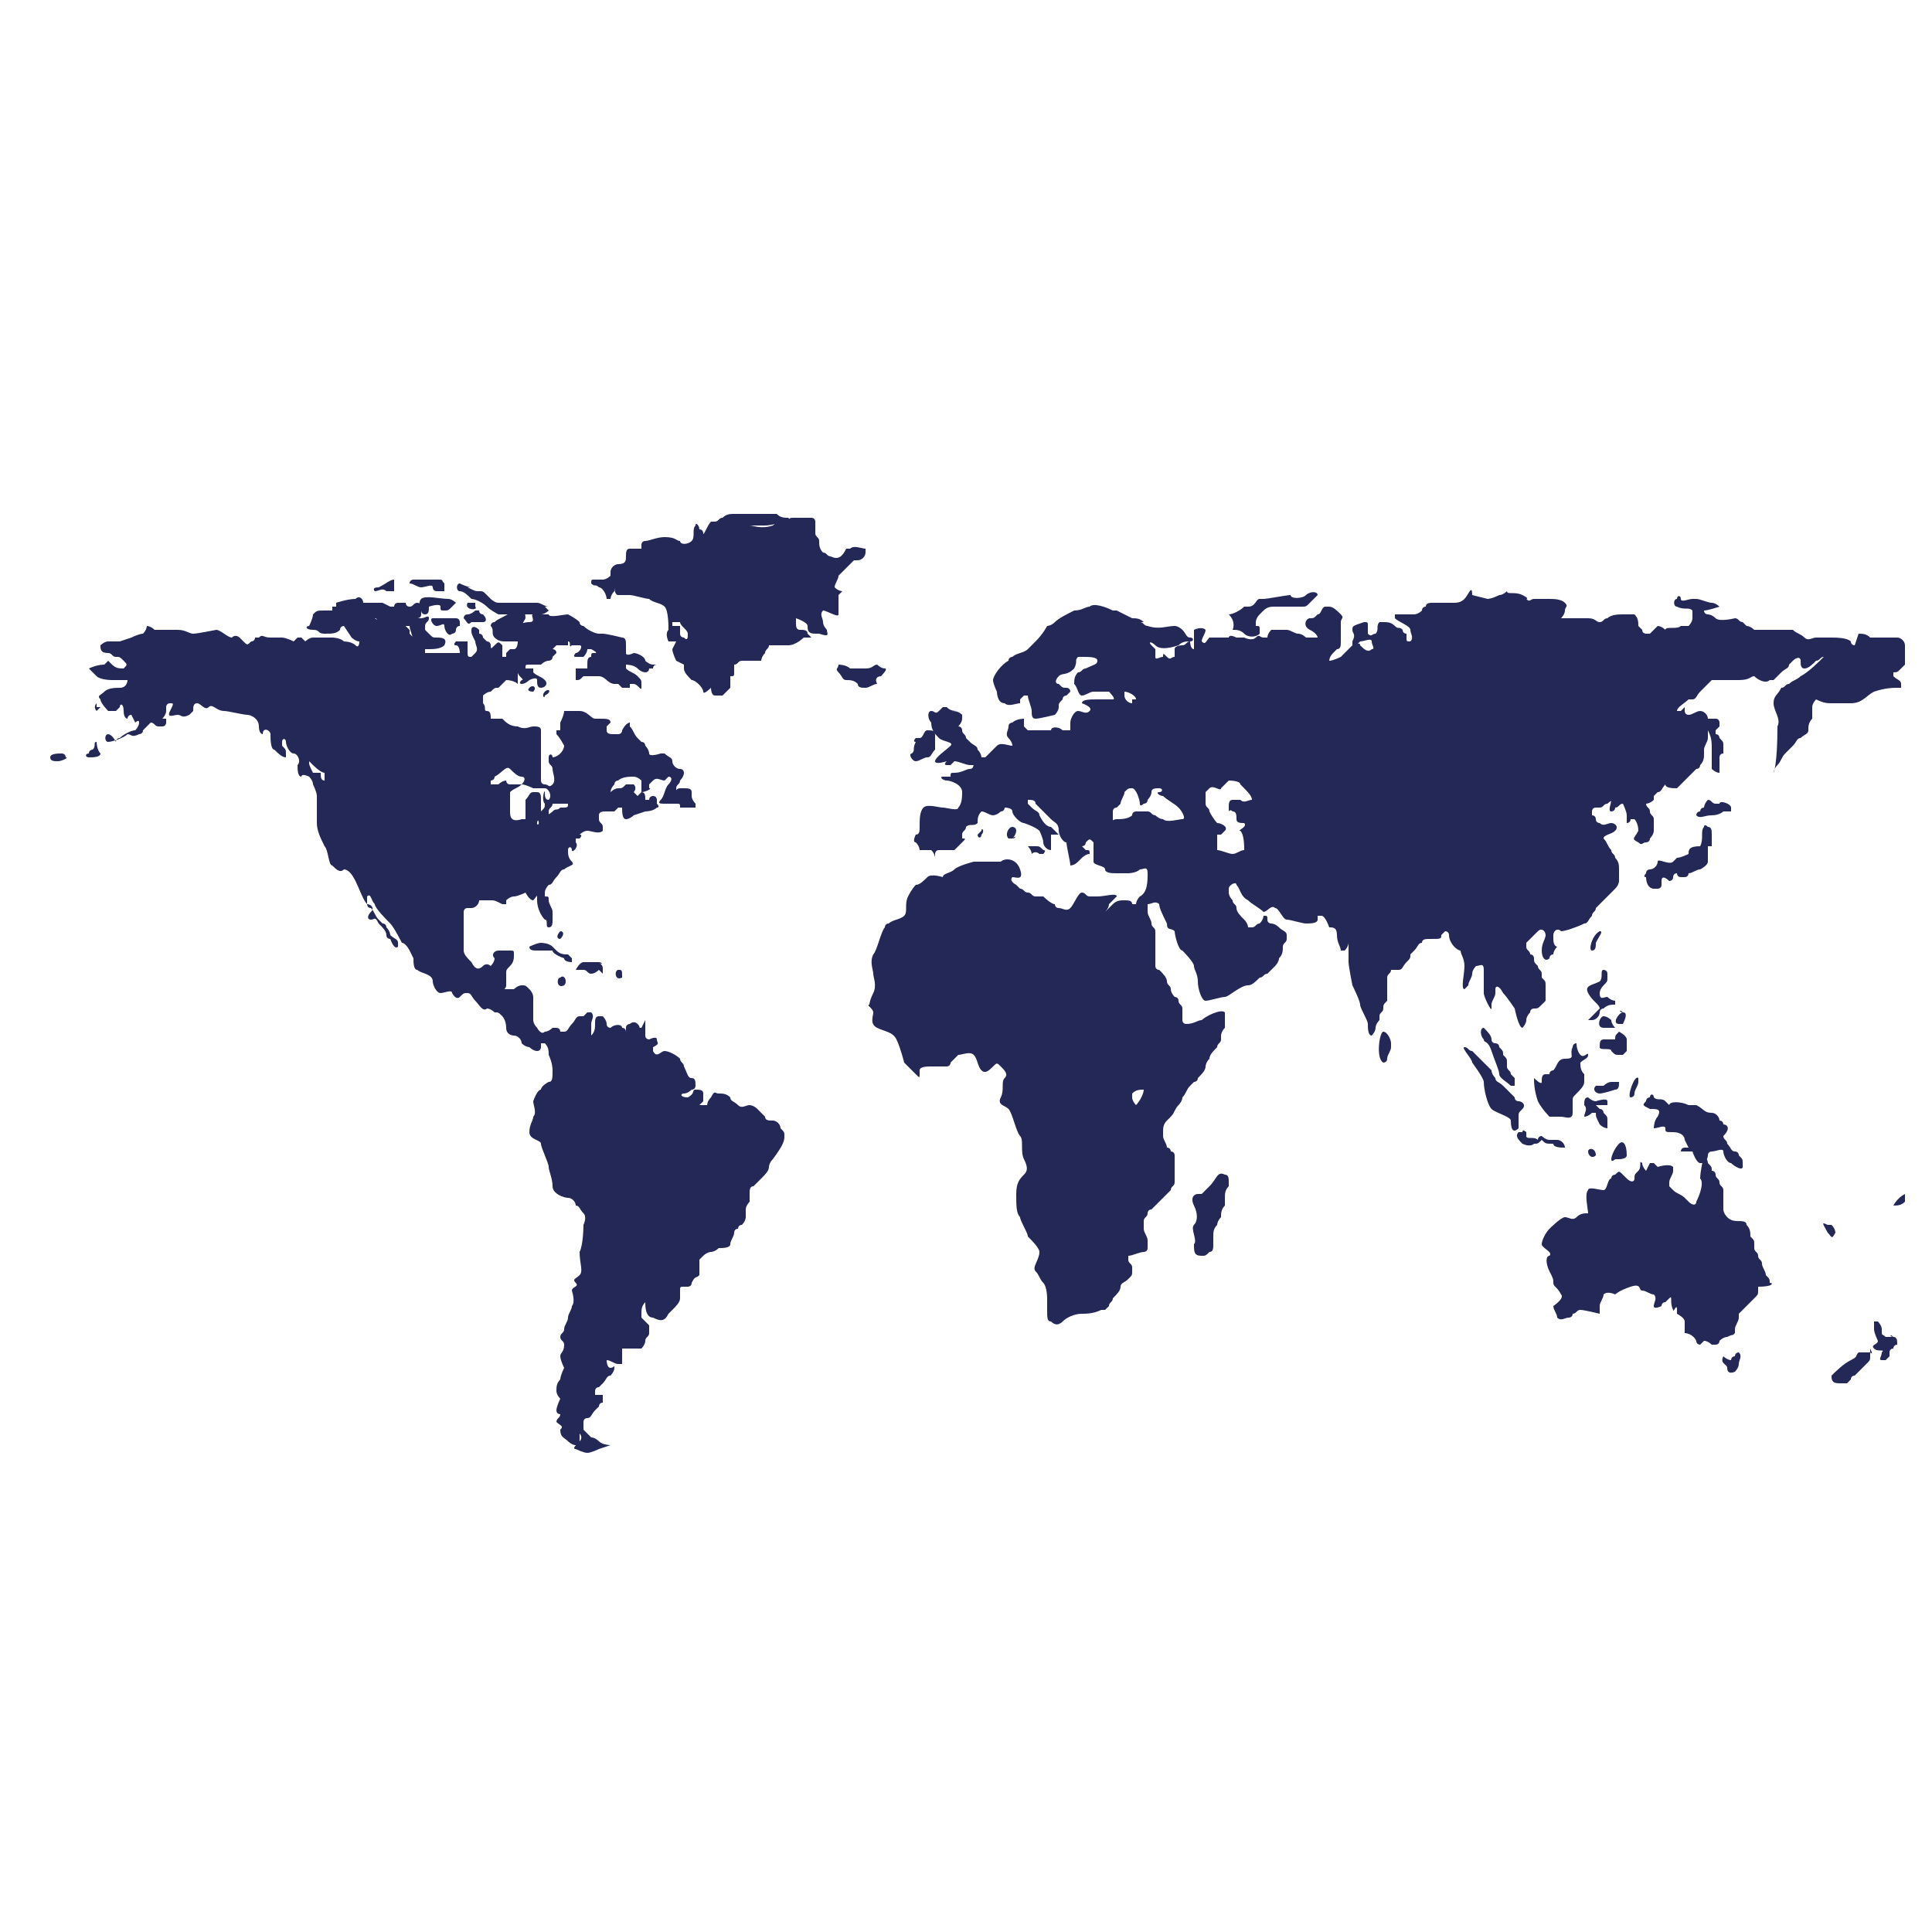<?xml version="1.0" encoding="utf-8"?>
<!-- Generator: Adobe Illustrator 24.0.1, SVG Export Plug-In . SVG Version: 6.00 Build 0)  -->
<svg version="1.1" id="Layer_1" xmlns="http://www.w3.org/2000/svg" xmlns:xlink="http://www.w3.org/1999/xlink" x="0px" y="0px"
	 viewBox="0 0 50 50" style="enable-background:new 0 0 50 50;" xml:space="preserve">
<style type="text/css">
	.st0{clip-path:url(#SVGID_2_);fill:#232856;}
</style>
<g>
	<defs>
		<rect id="SVGID_1_" x="1.3" y="13.3" width="48" height="24.3"/>
	</defs>
	<clipPath id="SVGID_2_">
		<use xlink:href="#SVGID_1_"  style="overflow:visible;"/>
	</clipPath>
	<path class="st0" d="M1.6,19.5c-0.1,0-0.3,0-0.3,0.1c0,0.1,0.1,0.1,0.2,0.1c0.1,0,0.3-0.1,0.2-0.1C1.7,19.5,1.6,19.5,1.6,19.5"/>
	<path class="st0" d="M20.3,29.4c0-0.1,0-0.1-0.1-0.2h0c0-0.1-0.1-0.2-0.2-0.2c-0.1,0-0.2,0-0.2-0.1h0c0,0,0,0-0.1-0.1
		c0,0-0.1-0.1-0.1-0.1h0c-0.1-0.1-0.2-0.1-0.2-0.1c-0.1,0-0.2,0.1-0.3,0c-0.1-0.1-0.2-0.1-0.2-0.2h0c0,0,0,0,0,0
		c-0.1-0.1-0.2-0.1-0.3-0.1s-0.1-0.1-0.2,0.1c-0.1,0.1-0.1,0.2-0.1,0.2c0,0,0,0-0.1,0c-0.1,0-0.1,0-0.1,0c0,0,0,0,0,0
		c0,0,0.1-0.1,0.1-0.1h0c0,0,0,0,0,0c0-0.1,0-0.1,0-0.2h0c0-0.1-0.1-0.1-0.2-0.1c0,0,0,0,0,0c-0.1,0,0,0.1-0.2,0.2
		c-0.2,0-0.2-0.1-0.1-0.1h0c0,0,0,0,0,0c0,0,0,0,0,0c0.1,0,0.2-0.1,0.2-0.1c0.1,0,0.1-0.1,0.1-0.1c0,0,0,0,0,0h0
		c0-0.1,0-0.2-0.1-0.2c0,0,0,0,0,0h0c-0.1,0-0.1-0.1-0.2-0.3h0c0,0,0,0,0,0c0-0.1-0.1-0.1-0.1-0.2h0c-0.1-0.1-0.3-0.2-0.4-0.2
		c-0.1,0-0.2,0.2-0.3,0c0,0,0-0.1,0-0.1h0C17.1,27,17,27,17,26.9c0,0,0,0,0,0h0c0,0,0,0,0,0c0-0.1-0.2,0-0.2,0l0,0
		c0,0-0.1,0-0.1-0.1c0,0,0-0.1,0-0.1h0c0-0.1,0-0.1,0-0.2h0c0,0,0-0.1,0-0.1c0,0,0,0,0,0c0,0,0,0,0,0c0,0-0.1,0.2-0.1,0.2
		c-0.1,0,0,0-0.1-0.1c0,0,0,0,0,0h0c-0.1-0.1-0.2,0-0.2,0h0c0,0-0.1,0-0.1,0.1c0,0,0,0.1,0,0.1h0c0,0,0-0.1-0.1-0.1
		c0-0.1-0.2-0.1-0.3,0c0,0-0.1,0-0.1-0.1h0c0-0.1-0.1-0.2-0.1-0.2c0,0-0.1,0-0.1,0c-0.1,0-0.1,0.1-0.1,0.2c0,0.1,0,0.2-0.1,0.3
		c0,0,0-0.1,0-0.1h0c0-0.1,0-0.1,0-0.2c0,0,0,0,0,0h0v0c0-0.1,0.1-0.2,0-0.3c0,0-0.1,0-0.1,0c0,0-0.1,0.1-0.1,0.1c0,0,0,0,0,0
		c0,0,0,0-0.1,0c-0.1,0-0.1,0.1-0.2,0.2c-0.1,0.1-0.1,0.2-0.2,0.2c-0.1,0-0.2,0-0.1,0c0,0,0-0.1-0.1-0.1h0c0,0-0.1,0-0.1,0
		c0,0,0,0,0,0c0,0-0.1,0.1-0.2,0.1c-0.1,0.1-0.2-0.1-0.2-0.1l0,0h0c0,0-0.1-0.1-0.1-0.2h0c0,0,0,0,0-0.1c0-0.1,0-0.1,0-0.2h0
		c0-0.1,0-0.1,0-0.2h0c0,0,0-0.1,0-0.1c0,0,0-0.1-0.1-0.2h0c-0.1-0.1-0.1-0.1-0.2-0.1c-0.1,0-0.2,0.1-0.2,0.1c-0.1,0,0,0-0.2,0
		c-0.1,0,0,0,0-0.1h0c0,0,0,0,0-0.1c0-0.1,0-0.2,0-0.2h0c0-0.1,0-0.1,0.1-0.2c0,0,0,0,0,0h0c0.1-0.1,0.1-0.2,0.1-0.3h0
		c0-0.1,0-0.1-0.1-0.1c-0.1,0-0.2,0-0.3,0c-0.1,0-0.2,0.1-0.1,0.2c0,0.1-0.1,0.2-0.1,0.2c0,0-0.1-0.1-0.2,0
		c-0.1,0.1-0.2,0.1-0.3-0.1c0,0,0,0,0,0h0c-0.1-0.1-0.2-0.2-0.2-0.3h0c0,0,0-0.1,0-0.1c0,0,0,0,0-0.1h0c0-0.1,0-0.2,0-0.3h0
		c0-0.1,0-0.1,0-0.2c0,0,0,0,0,0h0c0-0.1,0-0.2,0-0.3h0c0,0,0,0,0,0c0,0,0-0.1,0.1-0.1h0c0,0,0,0,0,0c0,0,0,0,0,0c0,0,0,0,0.1,0
		c0.1,0,0.2-0.1,0.2-0.2c0,0,0,0,0,0h0c0,0,0.1,0,0.3,0c0.1,0,0.1,0,0.3,0.1c0.1,0,0.1,0,0.1,0c0,0,0,0,0-0.1h0c0,0,0,0,0,0
		c0,0,0.1-0.1,0.2-0.1c0.1,0,0.3-0.1,0.3-0.1c0,0,0.1,0.2,0.2,0.2c0.1-0.1,0.1-0.2,0.1,0c0,0.2,0.1,0.4,0.2,0.5c0.1,0,0,0.2,0.1,0.2
		c0,0,0,0,0,0c0.1,0,0.1-0.1,0.1-0.2h0c0,0,0-0.1,0-0.1c0,0,0,0,0-0.1h0c0-0.1-0.1-0.2-0.1-0.3h0c0-0.1,0-0.1-0.1-0.1c0,0,0,0,0-0.1
		h0c0-0.1,0.1-0.2,0.1-0.2c0,0,0,0,0,0c0,0,0,0,0,0c0,0,0,0,0,0c0,0,0,0,0,0h0c0.1,0,0.1-0.1,0.2-0.2h0c0.1-0.1,0.1-0.2,0.2-0.2
		c0,0,0,0,0,0c0.1-0.1,0.3-0.1,0.2-0.2l0,0h0c-0.1-0.1-0.1-0.2-0.1-0.3h0c0-0.1,0.1-0.1,0.1,0c0,0.1,0.2-0.1,0.1-0.2c0,0,0,0,0,0h0
		c0,0,0-0.1,0-0.1c0,0,0,0,0,0c0,0,0.1,0,0.1,0c0,0,0.1-0.1,0-0.1c0,0,0,0,0,0h0c0,0,0.1-0.1,0.2-0.1c0.1,0,0.3,0.1,0.4,0
		c0,0,0-0.1,0-0.1h0c0-0.1-0.1-0.1-0.1-0.2c0,0,0-0.1,0-0.1h0c0-0.1,0.1-0.1,0.2-0.1c0.1,0,0.2,0,0.2,0c0,0,0,0,0,0h0
		c0,0,0,0,0.1-0.1c0,0,0.1,0,0.1,0c0,0.1,0,0.3,0.1,0.3c0.1,0,0.2-0.1,0.2-0.1c0,0,0.3-0.1,0.3-0.1c0,0,0.2,0,0.3-0.1
		c0,0,0.1,0,0-0.1c0,0,0-0.1,0-0.1h0c0,0,0-0.1-0.1-0.1c0,0-0.1,0-0.1,0.1c0,0,0,0,0,0c0,0-0.1,0-0.1,0h0c0-0.1,0-0.2-0.1-0.2
		c-0.1,0.1-0.1,0.1-0.1,0.1c0,0-0.1-0.1-0.1-0.1h0c0,0,0,0,0,0s0.1-0.1,0-0.2c0,0,0,0,0,0h0c-0.1,0-0.1,0-0.2,0h0c0,0,0,0,0,0
		c-0.1,0.1-0.1,0.1-0.2,0.1c-0.1,0-0.2,0.1-0.2,0.1s0-0.1,0.1-0.2h0c0,0,0-0.1,0.1-0.1c0.1-0.1,0.3-0.1,0.4-0.1c0,0,0,0,0,0
		c0,0,0,0,0,0c0.1,0,0.2,0.1,0.2,0.1s0,0,0,0c0,0,0,0,0,0s0,0,0,0c0,0,0,0,0,0c0,0.1,0,0.3,0,0.3c0.1,0,0.3-0.1,0.2-0.1
		c0,0,0,0,0-0.1h0c0,0,0.1-0.1,0.1-0.1c0.1-0.1,0.2,0,0.3,0c0,0,0,0,0,0c0,0,0,0,0,0c0,0,0.1-0.1,0.1-0.1c0,0,0,0,0,0
		c0.1,0,0.1,0.1,0,0.2c-0.1,0.1-0.1,0.3-0.2,0.4c-0.1,0.1,0,0.1,0.1,0.1c0.1,0,0.2,0,0.3,0c0.1,0,0.1,0,0.1,0.1c0,0,0,0,0.1,0h0
		c0,0,0,0,0,0c0,0,0.1,0,0.2,0c0,0,0,0,0.1,0h0c0,0,0-0.1,0-0.1c0,0-0.1-0.1-0.1-0.2h0c0,0,0,0,0-0.1c0-0.1-0.1-0.1-0.2-0.1
		c-0.1,0-0.1,0-0.1,0h0c0,0,0,0,0,0c-0.1,0-0.1,0.1-0.1,0c0-0.1,0.1-0.1,0.1-0.2h0c0,0,0.1-0.1,0.1-0.2h0c0,0,0-0.1-0.1-0.1
		c-0.1,0-0.2-0.1-0.2-0.2c0,0,0,0,0,0h0c0-0.1-0.1-0.1-0.2-0.2h0c0,0-0.1,0-0.1,0c0,0-0.3,0.1-0.3,0c0,0,0-0.1-0.1-0.2h0
		c0,0,0-0.1-0.1-0.1c0,0,0,0-0.1-0.1h0c-0.1-0.1-0.1-0.2-0.2-0.3h0c0,0,0,0,0-0.1c0,0-0.1,0-0.2,0.2c0,0.1-0.1,0.1-0.1,0.1
		c-0.1,0-0.1,0-0.1,0c-0.1,0-0.2,0-0.2-0.1c0-0.1,0-0.1,0-0.1h0c0,0,0.1-0.1,0.1-0.1c0-0.1-0.1-0.1-0.3-0.1h0.1c-0.1,0-0.1,0-0.2,0
		c-0.1,0-0.2-0.2-0.4-0.2c-0.2,0-0.4,0-0.4,0c0,0,0,0,0,0c0,0,0,0.1-0.1,0.3c0,0.1,0,0.2,0,0.2c0,0,0,0,0,0c-0.1,0-0.1,0-0.1,0
		c0,0,0,0,0,0.1c0.1,0.1,0.2,0.3,0.2,0.3s0,0.1-0.1,0.2c-0.1,0.1-0.2,0.1-0.2,0.1c0,0,0,0,0,0h0c0-0.1-0.1-0.1-0.1,0c0,0,0,0,0,0.1
		c0,0.1,0.1,0.1,0.1,0.2c0,0.1,0.1,0.3,0,0.4c-0.1,0.1-0.1,0-0.2,0c-0.1,0-0.1-0.1-0.1-0.1c0,0,0,0,0,0h0c0-0.1,0-0.2,0-0.2s0,0,0,0
		c0,0,0,0,0,0S14,19.3,14,19.3c0,0,0,0,0,0c0-0.1,0-0.1,0-0.2h0c0,0,0,0,0-0.1c0,0,0-0.1,0-0.1h0c0-0.1-0.1-0.1-0.2-0.1
		c-0.1,0-0.2,0.1-0.4,0c-0.2,0-0.3-0.1-0.4-0.2c0,0,0,0-0.1,0h-0.1c0,0-0.1,0-0.1,0h0c0,0,0,0,0,0c0,0,0,0,0,0h0
		c0-0.1,0-0.2-0.1-0.2h0c0,0,0,0,0,0c-0.1,0,0-0.1-0.1-0.2c0,0,0,0,0,0h0c0-0.1,0-0.1,0-0.2h0c0,0,0.1-0.1,0.2-0.1
		c0.1-0.1,0.1-0.1,0.2-0.1h0c0.1-0.1,0.1-0.1,0.2-0.2c0.2,0,0.3,0.1,0.3,0.1c0,0,0,0,0-0.1h0c0-0.1,0-0.2,0-0.2
		c0,0.1,0.2,0.2,0.1,0.2c-0.1,0.1,0,0.1,0,0.1c0.1,0,0.2-0.1,0.2-0.1s0.2-0.1,0.2,0c0,0.1,0,0.2,0.1,0.2c0.1,0,0.2-0.1,0.1-0.2h0
		c0,0,0,0,0,0c-0.1-0.1-0.2-0.1-0.3-0.2c0,0,0,0,0-0.1h0c0,0,0,0,0,0h0c0,0,0,0,0,0c-0.1,0-0.1,0-0.1,0h0c0,0,0,0,0,0
		c0,0-0.1,0-0.1,0c0-0.1,0-0.1,0.1-0.1c0.1,0,0.3,0,0.3,0s0.1-0.1,0.2-0.1c0,0,0.1,0,0.1-0.1c0,0,0.1-0.1,0.1-0.1
		c0-0.1-0.1-0.1-0.1-0.1h0c0,0,0,0,0,0c0,0,0.1-0.1,0.1-0.1c0.1,0,0.2,0,0.2,0s0.1,0,0.1,0v0h0c0,0,0,0,0,0c0,0,0-0.1,0-0.1
		c0,0,0,0,0,0c0.1,0,0,0.2,0.1,0.1c0.1,0,0.1,0,0.2,0c0.1,0,0,0.2-0.1,0.2c0,0,0,0,0,0c0,0-0.1,0.1,0,0.1c0.1,0,0.2,0,0.2,0s0,0,0,0
		h0c0,0,0.1-0.1,0.1-0.2c0,0,0,0,0,0c0,0,0.1,0,0.1,0c0,0,0.2,0.1,0.1,0.1c0,0,0,0,0,0c-0.1,0-0.1,0-0.1,0.1c0,0,0,0,0,0
		c-0.1,0-0.1,0.1-0.1,0.2c0,0,0,0,0,0.1c0,0-0.1,0-0.1,0h-0.1c-0.1,0-0.1,0-0.1,0h0c0,0,0,0,0,0c0,0,0,0,0,0c0,0.1,0,0.3,0,0.3
		c0.1,0,0.1,0,0.2-0.1c0.1,0,0.3,0,0.4,0c0.1,0,0.2,0.1,0.2,0.1c0,0,0.1,0.1,0.2,0.1c0,0,0,0,0,0c0,0,0,0,0,0h0c0,0,0,0,0.1,0
		c0.1,0.1,0.1,0.1,0.1,0.1c0.1,0,0.2,0,0.2,0s0,0,0,0c0,0,0,0,0,0s0-0.1,0-0.1c0,0,0,0,0.1,0c0.1,0,0.2,0.2,0.2,0.1c0,0,0,0,0,0
		c0,0,0-0.1,0-0.1h0c0-0.1,0-0.1-0.1-0.2c0,0,0,0,0,0h0c-0.1-0.1-0.2-0.1-0.3-0.2c0,0,0-0.1,0-0.1h0c0,0,0,0,0,0c0,0,0.2,0,0.3,0.1
		c0.1,0.1,0.2,0.1,0.2,0.1l0,0c0,0,0,0,0,0c0,0,0,0,0,0c0,0,0.1,0,0.1-0.1c0,0,0,0,0.1,0c0,0,0,0,0,0h0c0-0.1,0.1-0.1,0.1-0.1
		s-0.1,0-0.2,0h0.1c-0.1,0-0.2-0.1-0.2-0.1c0-0.1-0.2-0.2-0.3-0.2c0,0-0.2,0.1-0.2,0h0c0,0,0,0,0,0c0-0.1,0-0.1,0-0.2h0
		c0-0.1,0-0.2-0.1-0.2c0,0-0.4-0.1-0.5-0.1h-0.1c0,0,0,0,0,0c-0.1,0-0.3-0.1-0.4-0.2h0c0,0-0.1,0-0.1-0.1c-0.1-0.1-0.3-0.2-0.3-0.2
		c-0.1,0-0.5,0.1-0.5,0c-0.1,0-0.3,0-0.4,0c0,0,0,0,0,0c0,0,0,0,0,0c-0.1,0,0.1,0.2-0.1,0.2c-0.2,0-0.2,0.1-0.1-0.1h0c0,0,0,0,0,0
		c0-0.2-0.1-0.3-0.3-0.2C13,16,12.9,16,12.8,16.1c-0.1,0-0.1,0.1-0.1,0.1c0.1,0.1,0,0.2,0.1,0.3c0.1,0.1,0.2,0.1,0.3,0.1
		c0.1,0,0.3,0,0.3,0s0,0.2-0.1,0.2c0,0,0,0,0,0h0c0,0,0,0-0.1,0c0,0,0,0-0.1,0.1c0,0,0,0.1,0,0.1c0,0-0.1,0-0.1,0c0,0,0-0.1,0-0.2h0
		c0,0,0-0.1,0-0.1c-0.1-0.1-0.1-0.1-0.2,0c-0.1,0.1-0.1,0.1-0.1,0c0,0,0-0.1-0.1-0.1h0c-0.1-0.1-0.1-0.1-0.1-0.1s0-0.1-0.1-0.1h0
		c0,0,0,0,0-0.1c-0.1-0.1-0.2-0.1-0.2,0c0,0.1,0,0.1,0.1,0.3c0,0.1,0.1,0.2,0,0.3c0,0,0,0,0,0c0,0,0,0,0,0c0,0-0.1,0.1-0.1,0.1
		c0,0,0,0,0,0c-0.1,0-0.1,0-0.1-0.2c0,0,0,0,0,0h0c0-0.1,0-0.1,0-0.2h0c0,0,0,0,0,0c0,0-0.1,0-0.2,0c-0.1,0-0.1,0-0.1,0
		c0,0-0.1,0.1,0,0.1c0.1,0,0.1,0.2,0.1,0.2l0,0c-0.1,0-0.5,0-0.6,0c-0.1,0-0.3,0-0.3,0c0,0,0-0.1,0-0.1h0c0,0,0.1,0,0.1,0
		c0.1,0,0.3,0,0.4-0.1l0,0h0c0,0,0,0,0,0c0.1-0.2-0.1-0.2-0.2-0.2c-0.1,0-0.1,0-0.2-0.1h0c0,0,0,0-0.1-0.1c0,0,0-0.1,0-0.1h0
		c0-0.1,0.1-0.1,0.1-0.2c0-0.1-0.1,0-0.2,0c-0.1,0-0.1,0-0.2,0c0,0,0.1,0,0.1,0c0,0,0,0,0,0c0,0,0,0,0,0h0c0,0,0.1,0,0.1-0.1
		c0,0,0-0.1,0-0.1h0c0-0.1,0-0.1,0-0.1s0-0.1-0.1-0.1c-0.1,0-0.1,0.1-0.2,0.1c-0.1,0-0.1-0.1-0.1-0.1h-0.1c0,0,0,0-0.1,0
		c-0.1,0-0.1,0.1-0.1,0.1c0,0,0,0,0,0c0,0-0.1,0-0.1,0c0,0-0.2-0.1-0.2-0.1s-0.2,0-0.3,0H9.4c0,0,0,0,0,0c0-0.1-0.1-0.2-0.2-0.1
		c-0.2,0-0.5,0.1-0.5,0.1c0,0,0,0.1,0,0.1c0,0-0.1,0-0.1,0c0,0,0,0,0,0.1c0,0.1,0.1,0.1,0.2,0.1c0.1,0,0.3,0,0.3,0
		c0,0,0.3-0.1,0.3,0c0,0.1,0.1,0.2,0.1,0.2c0.1,0,0.2-0.1,0.2-0.1c0.1,0,0.1,0.2,0.1,0.2c0.1,0,0.2,0,0.3,0c0.1,0,0.3,0,0.3,0
		c0,0,0.1,0,0.2,0c0,0,0,0,0,0c0,0,0,0,0,0c0,0.1,0.1,0.3,0.1,0.4c0,0,0,0,0,0c0,0,0,0,0,0h0c0-0.1,0-0.1-0.1-0.2h0c0,0,0,0,0-0.1
		C10.3,16,10.2,16,10.1,16c-0.1,0-0.3,0.1-0.4,0c-0.1,0,0,0-0.1-0.1c-0.1-0.1-0.2-0.1-0.3-0.1h0c-0.1-0.1,0-0.1-0.2-0.1
		c-0.2,0-0.1,0.1-0.3,0.1c-0.2,0-0.2,0-0.4,0c-0.2,0-0.2,0-0.3,0.1c0,0.1-0.1,0.3-0.1,0.3c-0.1,0-0.1,0.1,0.1,0.1
		c0.2,0,0.1,0.1,0.3,0.1c0.2,0,0.3,0,0.4-0.1l0,0h0c0,0,0,0,0,0c0-0.1,0.1-0.1,0.1-0.1c0,0,0.2,0.3,0.2,0.3s0.1,0.1,0.2,0.1
		c0,0,0,0.2-0.1,0.1c-0.1-0.1-0.3-0.1-0.3-0.1c0,0,0,0,0,0h0c0,0,0,0,0,0c-0.1-0.1-0.3-0.1-0.3-0.1c-0.1,0-0.3,0-0.4,0
		c0,0,0,0-0.1,0c-0.1,0-0.2,0.1-0.2,0.1s0,0,0,0h0c0,0-0.1-0.1-0.1-0.1c0,0,0,0-0.1,0c0,0,0,0-0.1,0.1c0,0,0,0,0,0
		c0,0-0.2-0.1-0.3-0.1c0,0-0.1,0-0.1,0c0,0,0,0,0,0c0,0-0.1,0-0.2,0c-0.2,0-0.2-0.1-0.3,0l-0.1,0c0,0,0,0,0,0c0,0,0,0,0,0
		s0,0.1-0.1,0.1c-0.1,0.1-0.1,0.1-0.2,0c-0.1-0.1-0.1-0.1-0.1-0.1c0,0,0,0,0,0h0c0,0-0.1-0.1-0.2,0c-0.1,0-0.3-0.2-0.4-0.2
		c0,0-0.5,0.1-0.6,0.1c-0.1,0-0.2-0.1-0.4-0.1H4.5c-0.1,0-0.2,0-0.2,0s-0.1,0-0.1,0H4.1h0h0h0c0,0-0.1,0-0.1,0h0
		c-0.1-0.1-0.2-0.1-0.2-0.1s0,0.1-0.1,0.2c0,0,0,0,0,0c-0.1,0-0.3,0.1-0.3,0.1c0,0-0.3,0.1-0.3,0.1s-0.2,0-0.2,0c0,0-0.1,0-0.1,0h0
		c-0.1,0-0.2,0.1-0.2,0.1c0,0.1,0,0.2,0.2,0.2C2.9,16.9,2.9,17,3,17c0.1,0,0.1,0,0.2,0.1c0.1,0.1,0.1,0.1,0,0.2h0c0,0,0,0,0,0
		c-0.1,0-0.2,0-0.3-0.1l-0.1-0.1l-0.1,0.1c-0.2,0-0.4,0.1-0.4,0.1s0.1,0.1,0.2,0.2c0.1,0.1,0.4,0.1,0.4,0.1s0.2,0,0.2,0c0,0,0,0,0,0
		c0,0,0,0,0,0c0.1,0,0.1,0,0.2,0c0,0,0,0.2-0.2,0.2c-0.1,0-0.3,0-0.4,0.1c-0.1,0.1-0.2,0.1-0.1,0.2c0,0.1,0.2,0.3,0.2,0.3
		c0,0,0.1,0,0.2,0c0,0,0.1-0.1,0.1-0.1h0c0-0.1,0.1-0.1,0.1,0.1c0,0.2,0.1,0.2,0.1,0.2s0,0,0,0c0,0,0,0,0,0s0-0.1,0.1-0.1
		c0,0,0,0,0,0c0,0,0.1,0.2,0.1,0.2s0,0,0,0c0,0,0,0,0,0c0,0,0.1-0.1,0.1,0c0,0.1-0.1,0.2-0.1,0.2h0c-0.1,0-0.3,0.1-0.4,0.2
		c0,0,0,0,0,0c0,0,0,0,0,0c0,0,0,0,0,0c0,0-0.1,0-0.1,0.1h0C2.9,19,2.8,19,2.8,19c-0.1,0-0.1,0.2,0,0.2c0.1,0,0.4-0.1,0.5-0.2
		c0.1,0,0.1,0.1,0.3,0c0,0,0.1,0,0.1-0.1h0c0.1-0.1,0.2-0.2,0.2-0.2c0,0,0,0,0,0c0.1,0,0.1,0.1,0.2,0.1c0,0,0.1,0,0.1,0
		c0.1,0,0.1-0.1,0.1-0.1c0,0,0,0,0,0h0c0-0.1,0-0.2,0-0.1c-0.1,0-0.2,0-0.2,0s0,0,0.1,0h0c0,0,0.1-0.1,0.1-0.2c0,0,0-0.1,0-0.1h0
		c0,0,0-0.1,0.1-0.1c0.1,0,0.1,0,0,0.2c-0.1,0.2,0.1,0.1,0.2,0.1c0,0,0,0,0,0c0.1,0,0.1,0.1,0.3,0c0,0,0,0,0,0c0,0,0,0,0,0
		c0,0,0.1-0.1,0.1-0.1h0c0-0.1,0-0.2,0.1-0.2c0.1,0,0.2,0.2,0.3,0.1c0.1-0.1,0.2,0.1,0.4,0.1c0.1,0,0.5,0.1,0.6,0.1
		c0.1,0,0.3,0.1,0.3,0.3c0,0.2,0.1,0.2,0.1,0.2C6.8,18.8,7,18.9,7,19c0,0.1,0,0.4,0.1,0.4c0.1,0.1,0.2,0.2,0.3,0.2c0,0,0-0.1,0-0.1
		h0c0-0.1,0-0.1-0.1-0.2c0,0,0-0.1,0-0.1h0c0,0,0,0,0,0c0-0.1,0.1-0.1,0.1,0c0,0.1,0.1,0.3,0.2,0.3c0.1,0,0.2,0.2,0.1,0.3
		c0,0.1,0,0.3,0.1,0.3C7.8,20,8,20.1,8,20.1c0,0,0.1,0.1,0.1,0.2c0,0,0.1,0.2,0.1,0.3s0,0.5,0,0.7c0,0.2,0.1,0.4,0.2,0.6
		c0.1,0.1,0.1,0.5,0.2,0.5c0.1,0.1,0.2,0.2,0.3,0.1c0.1,0,0.2,0.1,0.3,0.3c0.1,0.2,0.2,0.5,0.3,0.6c0.1,0,0.2,0.1,0.1,0.2
		c-0.1,0.1-0.1,0.2,0,0.2c0.1,0,0.1-0.1,0.2,0.1c0.1,0.1,0.2,0.2,0.2,0.3c0,0.1,0.1,0.1,0.1,0.1c0,0,0.1,0.3,0.2,0.2c0,0,0,0,0,0
		c0,0,0-0.1,0-0.1h0c0-0.1-0.1-0.1-0.2-0.2h0c0,0,0,0,0,0c0,0,0-0.1-0.1-0.2h0c0,0,0-0.1-0.1-0.1c0,0,0,0-0.1-0.1h0
		c-0.1-0.1-0.1-0.2-0.2-0.3h0c0,0,0,0,0,0c-0.1,0-0.1-0.1-0.1-0.1h0c0-0.1,0-0.1,0-0.2c0.1-0.1,0.1,0.1,0.2,0.2
		c0,0.1,0.3,0.4,0.4,0.5c0.1,0.1,0.3,0.5,0.3,0.5c0.1,0,0.2,0.2,0.2,0.2s0.1,0.2,0.1,0.2c0,0.1,0,0.3,0.1,0.3
		c0.1,0.1,0.4,0.1,0.4,0.3c0,0.1,0.1,0.3,0.2,0.3c0.1,0,0.3-0.1,0.3,0c0,0,0.1,0.2,0.2,0.1c0,0,0,0,0,0c0,0,0,0,0,0h0
		c0.1-0.1,0.1-0.1,0.2-0.1c0.1,0,0.1,0.1,0.2,0.2c0.1,0.1,0.2,0.3,0.3,0.2c0.1,0,0.2,0.1,0.2,0.1c0.1,0,0.1,0,0.2,0.1
		c0,0,0.1,0.1,0.1,0.3c0,0.2,0.2,0.2,0.2,0.2c0.1,0,0.2,0.1,0.2,0.2c0.1,0.1,0.2,0.1,0.2,0.1c0,0,0.1,0.1,0.2,0.1
		c0.1,0,0.1-0.1,0.1-0.1h0c0,0,0,0,0-0.1c0,0,0.1,0,0.1,0c0.1,0.1,0.1,0.2,0.1,0.3c0,0,0.1,0.2,0.1,0.4c0,0.2,0,0.3-0.1,0.3
		c0,0-0.2,0.1-0.2,0.2c-0.1,0-0.2,0.3-0.2,0.3c0,0.1,0.1,0.3,0,0.4c0,0.1-0.1,0.2-0.1,0.4c0,0.2,0.3,0.2,0.3,0.3
		c0,0.1,0.2,0.5,0.2,0.6c0,0.1,0.1,0.3,0.1,0.5c0,0.2,0.3,0.3,0.4,0.3c0.1,0,0.2,0.1,0.2,0.2c0.1,0,0.1,0.1,0.2,0.2
		c0.1,0.1,0,0.3,0,0.3c0,0,0,0.5-0.1,0.7c0,0.3,0.1,0.5,0,0.6c-0.1,0.1-0.2,0.1-0.1,0.2c0.1,0.1-0.1,0.1-0.1,0.2c0,0,0.1,0.3,0,0.4
		c0,0.1-0.1,0.2-0.1,0.3c0,0.1-0.1,0.2-0.1,0.3c0,0.1-0.1,0.1-0.1,0.2c0,0.1,0.1,0.1,0.1,0.2c0,0.2-0.1,0.2-0.1,0.3
		c0,0.1,0.1,0.3,0.1,0.3c0,0-0.1,0.2-0.1,0.3c-0.1,0.1-0.1,0.2-0.1,0.3c0,0.1,0.1,0.2,0.1,0.2c0,0-0.1,0.2-0.1,0.3
		c0,0.1,0.1,0.1,0.1,0.1c0,0.1-0.1,0.1-0.1,0.2c0.1,0.1,0.2,0.1,0.1,0.2c0,0.2,0.1,0.2,0.2,0.3c0,0,0.1,0.1,0.2,0.1
		c0.1,0,0.1,0,0.1-0.2h0c0,0,0,0,0,0c0,0,0,0,0-0.1c0,0,0.1,0.1,0,0.2c-0.1,0.1-0.2,0.2-0.1,0.2c0,0,0.2,0.1,0.3,0.1
		c0.1,0,0.3-0.1,0.3-0.1c0,0,0.3-0.1,0.3-0.1c0,0,0,0,0,0h0c0,0-0.2,0-0.3-0.1c0,0-0.1-0.1-0.2-0.1h0c-0.1-0.1-0.2-0.2-0.2-0.2
		c0,0,0,0,0,0h0c0-0.1,0-0.1,0-0.2h0c0,0,0-0.1,0.1-0.1c0.1,0,0.1-0.1,0.2-0.2h0c0,0,0.1-0.1,0.1-0.1c0,0,0-0.1,0.1-0.1h0
		c0-0.1,0-0.2,0-0.2c0,0-0.2,0-0.2,0c0,0,0,0,0-0.1h0c0,0,0-0.1,0.1-0.1c0,0,0,0,0.1-0.1h0c0.1-0.1,0.1-0.2,0.2-0.2c0,0,0,0,0,0h0
		c0,0,0.1-0.1,0.1-0.2c0,0,0,0,0,0h0c0-0.1,0,0-0.1,0c-0.1,0-0.1-0.2-0.1-0.2c0,0,0,0,0,0c0.1,0,0.2,0.1,0.3,0.1c0,0,0.1,0,0.1,0
		c0,0,0,0,0-0.1h0c0,0,0,0,0-0.1c0,0,0-0.1,0-0.1h0c0,0,0-0.1,0-0.1c0,0,0,0,0,0c0.1,0,0.4,0,0.5,0c0,0,0,0,0,0h0
		c0,0,0.1-0.1,0.1-0.2h0c0-0.1,0.1-0.1,0.1-0.2c0,0,0,0,0,0h0c0-0.1,0-0.1,0-0.2c0,0-0.1-0.1-0.1-0.1h0c0,0-0.1-0.1-0.1-0.1
		c0,0,0,0,0-0.1h0c0-0.1,0-0.2,0.1-0.3c0,0.1,0,0.4,0.2,0.4c0.2,0.1,0.3,0.1,0.4-0.1c0,0,0.1-0.1,0.1-0.1h0c0.1-0.1,0.2-0.2,0.2-0.3
		h0c0,0,0,0,0,0c0-0.1,0-0.1,0-0.2h0c0-0.1,0-0.1,0.1-0.1c0,0,0,0,0.1,0c0,0,0.1,0,0.1-0.1h0c0,0,0,0,0,0c0.1-0.2,0.1-0.1,0.2-0.2h0
		c0,0,0,0,0,0c0-0.1,0-0.2,0-0.2h0c0-0.1,0-0.1,0-0.2h0c0,0,0,0,0,0c0,0,0.1-0.1,0.1-0.1c0,0,0,0,0,0h0c0.1-0.1,0.2-0.1,0.2-0.1
		s0.1,0,0.2-0.1c0.1,0,0.3,0,0.3-0.1h0c0,0,0,0,0,0c0-0.1,0.1-0.2,0.1-0.3h0c0,0,0-0.1,0.1-0.1c0,0,0-0.1,0.1-0.1h0
		c0.1-0.1,0.1-0.2,0.1-0.2c0,0,0,0,0,0h0c0,0,0-0.1,0-0.2h0c0-0.1,0.1-0.2,0.1-0.2c0,0,0,0,0,0h0c0,0,0-0.1,0-0.2h0
		c0-0.1,0-0.2,0.1-0.2c0,0,0,0,0,0h0c0.1-0.1,0.1-0.1,0.2-0.2h0c0.1-0.1,0.2-0.2,0.2-0.3c0,0,0,0,0,0h0c0,0,0-0.1,0.1-0.2h0
		C20.3,29.6,20.3,29.5,20.3,29.4L20.3,29.4C20.3,29.4,20.3,29.4,20.3,29.4 M13.2,21L13.2,21C13.2,21,13.2,21,13.2,21
		c0-0.1,0-0.1,0-0.2h0c0-0.1,0-0.2,0-0.3l0,0c0.1-0.1,0.2-0.1,0.3-0.2c0.1,0,0.3,0.1,0.3,0.1c0,0,0.2,0,0.3,0c0.1,0,0.2,0.2,0.1,0.3
		c-0.1,0-0.1-0.1-0.1-0.2c0,0,0,0,0,0h0c0,0,0,0,0,0v0c0-0.1-0.1,0.2,0,0.3c0,0.1,0,0.1-0.1,0.2h0c0,0,0,0,0,0v0h0c0,0,0-0.1,0-0.2
		h0c0,0,0,0,0-0.1c0-0.1,0-0.2-0.1-0.2h-0.1c0,0,0,0,0,0c-0.1,0-0.1,0.1-0.2,0.2c0,0,0,0.3,0,0.3c0,0,0,0.2,0,0.2c0,0,0,0,0,0h0
		c0,0,0,0-0.1,0c0,0,0,0,0,0h0C13.2,21.3,13.2,21.1,13.2,21 M13.9,21.3C13.9,21.3,13.9,21.3,13.9,21.3L13.9,21.3
		C13.9,21.3,13.9,21.2,13.9,21.3C13.9,21.2,13.9,21.2,13.9,21.3C13.9,21.2,13.9,21.2,13.9,21.3c0-0.1,0.1-0.1,0.1-0.1
		c0.1,0,0.2-0.1,0.2-0.1s0,0,0,0c0,0,0,0,0,0s0,0,0-0.1h0c0-0.1,0.1-0.1,0.1-0.2h0c0,0,0,0,0.1,0c0,0,0,0,0,0c0,0,0.3,0,0.3,0
		c0,0.1,0,0.1-0.2,0.1c-0.1,0.1-0.1,0-0.2,0.1c0,0,0,0,0,0c0,0-0.1,0.1-0.2,0.1c0,0-0.1,0-0.1,0.1c0,0,0,0-0.1,0c0,0,0,0,0,0
		C14,21.3,13.9,21.4,13.9,21.3 M8.1,20C8.1,20,8.1,19.9,8.1,20L8.1,20C8,19.8,8,19.8,8,19.7c0,0,0,0,0,0c0,0,0.1,0.1,0.1,0.1
		c0,0,0.2,0.2,0.3,0.2c0,0,0,0.2,0,0.2c-0.1,0-0.1-0.1-0.1-0.2h0C8.3,20,8.2,20,8.1,20 M13.5,20.3c0,0-0.2,0-0.3,0
		c-0.1,0-0.1-0.1-0.1-0.1c0,0-0.1,0-0.2,0.1c-0.1,0-0.2,0-0.2,0c0,0,0-0.1,0-0.1c0,0,0.1,0,0.1-0.1c0.2-0.1,0.3-0.3,0.4-0.2
		c0.1,0.1,0.2,0.2,0.3,0.2C13.6,20.1,13.6,20.2,13.5,20.3 M17.1,33.6C17.1,33.6,17.1,33.6,17.1,33.6C17.1,33.6,17.1,33.6,17.1,33.6
		L17.1,33.6z"/>
	<path class="st0" d="M9.7,15.3c0.1,0,0.2-0.1,0.3,0c0,0,0.2,0,0.2,0c0,0,0,0,0-0.1h0c0-0.1,0-0.2,0-0.2c-0.1,0-0.2,0.1-0.4,0.2
		c0,0,0,0,0,0C9.6,15.2,9.7,15.3,9.7,15.3"/>
	<path class="st0" d="M10.9,15.2c0.1,0,0.3-0.1,0.3,0c0,0,0,0.1,0.1,0.1c0.1,0,0.2,0,0.2,0c0,0,0-0.1,0-0.1h0c0,0,0-0.1,0-0.1
		c-0.1-0.1,0-0.1-0.2-0.1c-0.1,0-0.3,0-0.4,0c-0.1,0-0.1,0-0.2,0c0,0-0.1,0-0.1,0.1C10.7,15.1,10.8,15.2,10.9,15.2"/>
	<path class="st0" d="M12.2,16.1c0.1,0,0.2,0,0.3,0c0,0,0,0,0,0c0.1,0,0.1-0.1,0-0.2c0,0-0.1,0-0.1-0.1h-0.1c0,0-0.1,0.1-0.2,0.1
		c-0.1,0-0.1,0.1-0.1,0.1C12.1,16.1,12.1,16.2,12.2,16.1"/>
	<path class="st0" d="M11.9,15.3c0.1,0,0.2,0.1,0.3,0.2c0.1,0,0.3,0.1,0.4,0.2c0.1,0.1,0.3,0.2,0.3,0.2l0.2,0c0,0,0.2,0,0.3,0
		c0.2,0,0.4,0,0.6,0c0.1,0,0.2-0.1,0.2-0.1c0,0,0,0-0.1-0.1h0.1c-0.1,0-0.2-0.1-0.3-0.1c-0.1,0-0.5,0-0.6,0c-0.1,0-0.3,0-0.4,0
		c-0.1,0-0.2-0.1-0.2-0.1c0,0-0.1-0.1-0.1-0.1h0c-0.1-0.1-0.1-0.1-0.2-0.1c-0.1,0-0.1,0-0.3-0.1c0,0,0,0,0,0h0.1c0,0,0,0,0,0
		c-0.1,0-0.3-0.1-0.3-0.1c0,0,0,0,0,0c0,0,0,0,0,0C11.8,15.1,11.8,15.3,11.9,15.3"/>
	<path class="st0" d="M22.8,17.5L22.8,17.5c0,0,0.2-0.2,0.1-0.2c0,0,0,0,0,0h0c-0.1,0-0.2-0.1-0.2-0.1c-0.1,0-0.1,0.1-0.3,0.1
		c-0.1,0-0.1,0-0.2,0H22c0,0,0,0,0,0c-0.1-0.1-0.3-0.1-0.3-0.1c0,0.1-0.1,0.1,0,0.2c0.1,0.1,0.1,0.2,0.2,0.2c0.1,0,0.2,0,0.3,0.1
		c0,0.1,0.1,0.1,0.2,0.1c0.1,0,0.2-0.1,0.3-0.1C22.6,17.5,22.8,17.5,22.8,17.5C22.8,17.5,22.8,17.5,22.8,17.5"/>
	<path class="st0" d="M14.8,24.9C14.8,24.9,14.8,24.9,14.8,24.9c0-0.1,0-0.1,0-0.1h0c0,0-0.1-0.1-0.1-0.1c-0.1,0-0.2,0-0.3-0.1h0
		c0,0-0.1-0.1-0.1-0.1c-0.1-0.1-0.3-0.1-0.3-0.1c-0.1,0-0.3,0.1-0.3,0.1v0c0,0,0,0,0,0c0,0.1,0.1,0.1,0.2,0.1c0.1,0,0.4,0,0.4,0
		c0,0.1,0.3,0.2,0.3,0.2C14.6,24.9,14.8,24.9,14.8,24.9"/>
	<path class="st0" d="M16.1,25.3C16.1,25.3,16.1,25.3,16.1,25.3L16.1,25.3c0-0.2,0-0.2-0.1-0.2C15.9,25.1,15.9,25.4,16.1,25.3
		C16.1,25.3,16.1,25.3,16.1,25.3"/>
	<path class="st0" d="M36,27C36,26.9,36,26.9,36,27L36,27c0-0.1-0.1-0.3-0.2-0.3c0,0,0,0,0,0c0,0,0,0,0,0c-0.1,0-0.2,0.7,0,0.8
		c0,0,0.1,0,0.1-0.1h0c0-0.1,0.1-0.2,0.1-0.3h0C36,27,36,27,36,27"/>
	<path class="st0" d="M26.2,21.7C26.3,21.7,26.3,21.6,26.2,21.7c0.1-0.1,0.1-0.2,0.1-0.2h0c0-0.1-0.1-0.1-0.1-0.1
		c-0.1,0-0.2,0.2-0.1,0.3C26.1,21.7,26.2,21.7,26.2,21.7"/>
	<path class="st0" d="M25.4,21.6C25.4,21.6,25.4,21.6,25.4,21.6c0.1-0.1,0-0.2,0-0.1c0,0,0,0-0.1,0.1C25.3,21.7,25.4,21.7,25.4,21.6
		"/>
	<path class="st0" d="M26.9,22.1c0,0,0.1,0,0.1,0c0,0,0.1-0.1,0-0.1c0,0,0,0,0,0h0c-0.1-0.1-0.1-0.1-0.2-0.1c0,0-0.2,0-0.2,0
		c0,0,0.1,0.1,0.1,0.2C26.8,22,26.9,22.1,26.9,22.1"/>
	<path class="st0" d="M23.6,19.5c-0.1,0,0,0.2,0.1,0.2c0.1,0,0.2-0.1,0.3-0.1c0.1,0,0.1-0.1,0.2-0.2h0c0,0,0-0.1,0-0.1
		c0-0.1,0-0.1,0-0.2h0c0,0,0-0.1,0-0.1c0-0.1-0.1-0.1-0.2-0.1c-0.1,0-0.1,0.2-0.2,0.2h-0.1c0,0,0,0,0,0c0,0-0.1,0.1,0,0.1
		C23.6,19.4,23.7,19.4,23.6,19.5"/>
	<path class="st0" d="M24.3,19.1c0.1,0.1,0.4,0.1,0.3,0.2c-0.1,0.1-0.4,0.3-0.4,0.4c0,0.1,0.3,0,0.3,0s-0.1,0.1,0,0.1c0,0,0,0,0.1,0
		c0,0,0,0,0.1-0.1c0,0,0,0,0,0c0.1,0,0.3,0.1,0.4,0.1c0,0,0.1,0,0.1,0c0.1,0,0.1-0.1,0.2-0.2h0c0,0,0,0,0,0c0,0,0-0.1-0.1-0.2h0
		c0-0.1-0.1-0.1-0.2-0.2c0,0-0.1-0.1-0.1-0.1h0c0-0.1-0.1-0.1-0.1-0.2h0c0,0,0-0.1-0.1-0.1c0,0,0.1-0.1,0.1-0.2h0c0,0,0-0.1,0-0.1
		c-0.1-0.1-0.2-0.1-0.3-0.1h0.2c-0.1,0-0.2,0-0.3-0.1c-0.1,0-0.1,0-0.1,0c0,0-0.1,0.1-0.1,0.1c-0.1,0.1-0.1,0-0.2,0
		c-0.1,0-0.1,0.2,0,0.3C24.1,18.9,24.2,19,24.3,19.1"/>
	<path class="st0" d="M47.4,18.2c0.3,0,0.2,0,0.5,0c0.3,0,0.4-0.2,0.6-0.3c0.3-0.1,0.5-0.1,0.6-0.1c0.1,0,0.1,0,0.1,0c0,0,0,0,0-0.1
		h0c0-0.1-0.1-0.1-0.2-0.2h0c0,0,0-0.1,0-0.1c0.1,0,0.1,0,0.2-0.1c0,0,0.1-0.1,0.1-0.1c0,0,0,0,0,0h0c0-0.1,0-0.1,0-0.2h0
		c0-0.1,0-0.2,0-0.2c0,0,0,0,0-0.1h0c0-0.1-0.1-0.2-0.2-0.2h0.1c0,0,0,0-0.1,0c-0.1,0-0.6,0-0.7,0c-0.1-0.1-0.2-0.1-0.3-0.1
		c0,0,0,0,0,0c0,0,0,0,0,0c0,0-0.1,0.3-0.1,0.3s-0.1,0-0.1-0.1c0,0,0,0,0,0h0c-0.1-0.1-0.4-0.1-0.5-0.1c-0.1,0-0.2,0-0.4,0
		c-0.1,0-0.2,0.1-0.3,0c-0.1-0.1-0.2-0.1-0.3-0.2c0,0,0,0,0,0h-0.1c-0.1,0-0.2,0-0.3,0h-0.1c-0.2,0-0.4,0-0.4,0s0,0-0.1,0h0
		c0,0-0.1-0.1-0.2-0.1c0,0-0.1-0.1-0.1-0.1h0C45,16.1,45,16,44.9,16c0,0-0.4,0.1-0.5,0c-0.1-0.1-0.2-0.1-0.2-0.1c0,0-0.1,0-0.1-0.1
		h0c0,0,0,0,0,0c0.1,0,0.4-0.1,0.4-0.1s0,0,0,0h0c0,0-0.1-0.1-0.2-0.1c-0.1,0-0.3-0.1-0.4-0.1c0,0,0,0,0,0c0,0,0,0,0,0
		c0,0,0,0-0.1,0c-0.1,0-0.3,0.1-0.3,0c0-0.1-0.1-0.1-0.1,0c-0.1,0-0.1,0.2,0,0.2c0.2,0.1,0.3,0,0.4,0.1c0,0.1,0,0.1,0,0.2
		c0,0.1-0.1,0.2-0.1,0.2c-0.1,0-0.1,0-0.2,0c-0.1,0.1-0.4,0-0.4,0.1c0,0-0.1-0.1-0.2-0.1c0,0-0.1,0.1-0.2,0.2c0,0-0.1,0-0.1,0
		c0,0-0.1,0-0.1-0.1h0c0,0-0.1-0.1-0.1-0.1c0,0,0,0,0,0h0c0-0.1,0-0.2-0.1-0.3c0,0-0.1,0-0.1,0H42c-0.1,0-0.3,0-0.4,0.1c0,0,0,0,0,0
		c0,0,0,0,0,0c-0.1,0-0.1,0.1-0.2,0.1c-0.1,0-0.1-0.1-0.3-0.1c-0.2,0-0.6,0-0.6,0c0,0-0.1,0-0.1,0h0c0,0,0,0,0,0
		c0,0,0.1-0.1,0.1-0.2h0c0-0.1,0.1-0.1,0-0.2c-0.1-0.1-0.3-0.1-0.4-0.1h-0.1c-0.1,0-0.2,0-0.3,0c0,0,0,0,0,0h0c-0.1,0-0.1,0.1-0.2,0
		c0,0,0,0,0,0c0,0,0.1,0-0.1-0.1c-0.2-0.1-0.4,0-0.4-0.1c0,0,0,0,0,0c0,0-0.1,0.1-0.2,0.1c0,0,0,0,0,0h0c-0.2,0.1-0.3,0.1-0.3,0.1
		c0,0-0.4-0.1-0.4-0.1c0,0,0,0,0,0h0c0-0.3-0.1,0-0.2,0.1c0,0,0,0,0,0c-0.1,0.1-0.2,0.1-0.3,0.1c-0.1,0-0.3,0-0.4,0c0,0-0.1,0-0.1,0
		h0c-0.1,0-0.2,0-0.2,0.1c0,0-0.1,0-0.1,0.1h0c-0.1,0.1-0.2,0.1-0.2,0.1s-0.2,0-0.3,0c-0.1,0-0.1,0-0.2,0c0,0,0,0,0,0.1
		c0.1,0.1,0.4,0.2,0.4,0.3c0,0.1,0.1,0.2,0,0.3c-0.1,0-0.1,0-0.1-0.1c0-0.1,0-0.1,0-0.1h0c0,0-0.1,0-0.1-0.1c-0.1-0.1-0.1,0-0.2-0.1
		h0c0,0,0,0,0,0c-0.1-0.1-0.2-0.1-0.3-0.1c0,0,0,0-0.1,0c-0.1,0.1,0,0.2-0.1,0.3h0c-0.1,0-0.1,0.1-0.2,0h0c0,0,0,0,0,0
		c0-0.1,0-0.1,0-0.2h0c0-0.1,0-0.1-0.1-0.1c0,0,0,0,0,0C35,16.2,35,16.2,35,16.3c0,0.1,0.1,0.1,0,0.3c0,0.1,0,0.2,0,0.2
		c0,0,0.1-0.1,0.2-0.2c0.1,0,0.3-0.1,0.3,0c0,0.1,0.1,0.2,0,0.2c0,0,0,0,0,0c-0.1,0.1-0.2,0-0.3-0.1c0,0,0,0,0,0h0
		c0-0.1-0.1,0-0.2,0c-0.1,0.1-0.3,0.3-0.3,0.3s-0.2,0.1-0.3,0.1h0c0,0,0,0,0,0c0,0,0-0.1,0.1-0.2h0c0,0,0.1-0.1,0.1-0.1
		c0.1,0,0.1-0.1,0.1-0.2h0c0,0,0,0,0-0.1c0,0,0-0.1,0-0.1h0c0-0.1,0-0.2,0-0.3c0,0,0,0,0,0h0c0-0.1,0.1-0.1,0-0.2h0c0,0,0,0,0,0
		c-0.1-0.1-0.2-0.2-0.3-0.2c0,0-0.1,0-0.1,0c-0.1,0-0.1,0.2-0.2,0.2c-0.1,0.1-0.1,0.1-0.2,0.1c-0.1,0-0.2,0.2,0,0.3
		c0.2,0.1,0.2,0.2,0.2,0.2h0c0,0,0,0-0.1,0h-0.1c0,0-0.1,0-0.1,0s-0.1-0.1-0.2-0.1c-0.1,0-0.2-0.1-0.3-0.1h0.1c0,0-0.1,0-0.1,0
		c-0.1,0-0.2,0-0.3,0h0c0,0,0,0-0.1,0c0,0-0.1,0.1-0.1,0.2h0c0,0-0.1,0-0.1,0h0c-0.1,0-0.1-0.1-0.2,0c-0.1,0.1-0.3,0-0.3,0
		c0,0,0,0,0,0c0,0-0.1,0-0.1,0h-0.1h0c-0.2-0.1-0.2,0-0.2,0c0,0-0.1,0-0.1,0c-0.2,0-0.3,0-0.4,0c0,0,0,0,0,0
		c-0.1,0.1-0.1,0.2-0.2,0.1v0h0c0,0,0,0,0,0c0-0.1,0.1-0.2,0.1-0.3h0c0,0,0,0,0,0c-0.1-0.1-0.3,0-0.3,0c0,0,0,0.2,0,0.3
		c0,0,0,0.2,0,0.2h0c0,0,0,0,0,0c-0.1,0-0.1-0.2-0.1-0.2c-0.1,0-0.1,0.1-0.2,0.1c0,0-0.2,0-0.2,0.1c0,0,0,0.2,0,0.2
		c-0.1,0-0.1,0.1-0.2,0c-0.1-0.1-0.1-0.1-0.1,0c0,0,0,0,0,0c0,0,0,0,0,0c-0.1,0-0.2,0.1-0.2,0c0-0.1,0-0.1,0-0.2h0c0,0,0,0-0.1-0.1
		c-0.1-0.1,0-0.1,0.1,0c0.1,0.1,0.3,0.1,0.6,0c0.1-0.1,0.2-0.1,0.3-0.1c0.1,0,0.1-0.1,0-0.1c-0.1,0-0.1-0.1-0.2-0.2h0
		c0,0-0.1-0.1-0.2-0.1c-0.2,0-0.4,0.1-0.7,0c-0.1,0-0.1-0.1-0.2-0.1h0.1c-0.1-0.1-0.2-0.1-0.3-0.1c0,0-0.2-0.1-0.4-0.2h-0.1
		c-0.2-0.1-0.5-0.2-0.6-0.1c-0.1,0-0.2,0.1-0.4,0.1h0c-0.2,0.1-0.4,0.2-0.5,0.3h0c-0.1,0.1-0.2,0.1-0.2,0.1c0,0-0.1,0.2-0.3,0.4
		c-0.1,0.1-0.1,0.1-0.2,0.2h0c-0.1,0.1-0.3,0.1-0.4,0.2c0,0-0.1,0-0.1,0.1c-0.2,0.1-0.4,0.4-0.4,0.5c0,0.1,0.1,0.3,0.1,0.3
		c0,0,0,0.3,0.2,0.3c0.1,0.1,0.3,0,0.4,0c0,0,0,0,0-0.1h0c0,0,0.1-0.1,0.1-0.1c0,0,0.1,0,0.1,0c0,0.1,0.1,0.3,0.1,0.4
		c0,0.1,0,0.2,0.1,0.2c0.1,0,0.5-0.1,0.5-0.1s0,0,0,0c0,0,0.1-0.1,0.1-0.2h0c0-0.1,0-0.1,0.1-0.2h0c0-0.1,0.1-0.1,0.1-0.1
		c0,0,0.1-0.1,0.1-0.1h0c0,0,0-0.1-0.1-0.1c-0.1,0-0.1,0-0.2-0.1h0c-0.1,0-0.1-0.1,0-0.2c0,0,0,0,0,0c0.1-0.1,0.2,0,0.4-0.2
		c0,0,0,0,0,0h0c0.1-0.2,0-0.2,0.1-0.3h0c0,0,0,0,0.1,0c0.2,0,0.4,0,0.4,0.1c0,0.1-0.1,0.1-0.3,0.2c0,0,0,0,0,0
		c-0.1,0-0.1,0.1-0.2,0.1c-0.1,0.1-0.1,0.2-0.1,0.3c0.1,0.1,0.1,0.3,0.2,0.3c0.1,0,0.2-0.1,0.3-0.1c0.1,0,0.3,0,0.4,0
		c0,0,0.2,0.2,0.1,0.2c-0.1,0-0.2,0-0.4,0c-0.2,0-0.4,0-0.4,0.1c0,0,0,0,0,0c0,0,0.3,0.1,0.2,0.2c-0.1,0.1-0.2,0-0.3,0
		c-0.1,0-0.2,0.2-0.2,0.3c0,0.1,0,0.2,0,0.2c0,0,0,0-0.1,0h-0.1c-0.1-0.1-0.3-0.1-0.3,0c0,0-0.1,0-0.2,0c0,0,0,0,0,0h0
		c-0.1,0-0.1,0-0.2,0h-0.1l-0.1,0c0,0,0,0,0,0h0c0,0-0.1-0.1-0.1-0.1c0,0,0,0,0,0h0c0-0.1,0-0.2,0-0.2c0,0-0.2,0-0.3,0.1
		c0,0-0.1,0-0.1,0.1c0,0.1-0.1,0.2,0,0.3c0,0,0.1,0.1,0.1,0.2c0,0,0,0,0,0c-0.1,0-0.3-0.1-0.4,0c0,0,0,0,0,0
		c-0.1,0.1-0.3,0.3-0.3,0.3h-0.1c-0.1,0-0.1,0-0.2,0.1c0,0,0,0,0,0c0,0,0,0,0,0c0,0,0,0,0,0c0,0.1,0,0.2-0.1,0.2
		c-0.1,0-0.2,0.1-0.4,0.1c-0.1,0-0.1,0-0.1,0.1c0,0-0.1,0-0.1,0c-0.1,0-0.1,0-0.1,0c-0.1,0,0,0.1,0.1,0.1c0.1,0,0.4,0.1,0.4,0.3
		c0,0.1,0,0.3-0.1,0.4c0,0.1-0.3,0-0.4,0c-0.1,0-0.4-0.1-0.5,0c-0.1,0.1-0.1,0.3-0.1,0.5c0,0.1,0,0.2-0.1,0.2c0,0-0.1,0.2,0,0.2
		c0.1,0.1,0.1,0.2,0.1,0.2c0,0,0.2,0,0.3,0c0.1,0.1,0.1,0.2,0.1,0.2c0,0,0-0.1,0-0.1h0c0,0,0-0.1,0.1-0.1c0,0,0,0,0,0
		c0.1,0,0.2,0,0.3,0c0,0,0,0,0.1,0c0,0,0.1-0.1,0.1-0.1h0c0,0,0,0,0.1-0.1c0.1-0.1,0.1-0.1,0-0.1h0c0,0,0,0,0-0.1
		c0-0.1,0.1-0.1,0.1-0.2h0c0,0,0,0,0,0c0.1-0.1,0.2,0,0.3-0.1c0,0,0,0,0,0h0c0-0.1,0-0.2,0.1-0.3c0,0,0,0,0,0c0.1,0,0.2,0.1,0.3,0.1
		c0,0,0.1,0,0.2-0.1c0,0,0,0,0,0c0.1,0,0.1-0.1,0.1-0.1c0,0,0.2,0,0.2,0.1c0,0.1,0.2,0.3,0.3,0.3c0,0,0.3,0.1,0.4,0.2
		c0,0,0.1,0.2,0.1,0.3c0,0.1,0.1,0.2,0.2,0.2c0,0,0,0,0,0h0c0,0,0-0.1,0-0.2h0c0-0.1,0-0.2,0-0.2c0,0,0,0,0,0c0.1,0,0.2,0,0.2,0
		s0,0,0,0c0,0,0,0,0,0s0,0,0,0h0c-0.1-0.1-0.2-0.2-0.2-0.2c0,0,0,0,0,0h0c0,0,0,0,0,0c-0.1,0-0.2-0.1-0.3-0.3v0h0
		c0-0.1-0.1-0.1-0.2-0.2h0c0,0-0.1-0.1-0.1-0.1c0,0,0,0,0-0.1c0.1,0,0.2,0,0.2,0.1c0.1,0.1,0.3,0.3,0.4,0.4c0.1,0.1,0.2,0.1,0.2,0.3
		c0,0.1,0.1,0.3,0.2,0.3c0,0.1,0.1,0.5,0.1,0.6c0,0,0.1,0,0.2-0.1h0c0.1-0.1,0.1-0.1,0.1-0.1c0,0,0.1-0.1,0.2-0.1h0c0,0,0,0,0,0
		c0-0.1,0-0.1-0.1-0.1h0c0,0-0.1-0.1-0.1-0.1c0,0,0,0,0,0c0,0,0.1,0,0.1-0.1c0,0,0,0,0,0c0,0,0,0,0,0h0c0.1-0.1,0.1-0.1,0.2,0
		c0,0.1,0,0.4,0,0.5c0,0.1,0.3,0.1,0.3,0.2c0,0.1,0.2,0.1,0.3,0.1c0,0,0.2,0,0.3,0c0,0,0.2,0,0.3-0.1c0.1,0,0.2-0.1,0.2,0.1
		c0,0.2,0,0.5-0.2,0.6c-0.1,0.1-0.1,0.2-0.1,0.2c0,0,0,0,0,0c-0.1,0-0.1,0-0.1,0c0-0.1-0.1-0.1-0.2-0.1c-0.1,0-0.2,0-0.3,0.1
		c0,0-0.1,0.1-0.1,0.1c-0.1,0.1-0.1,0.1-0.1,0.1h0c0,0,0,0,0,0h0c0,0,0,0,0,0c0,0,0.1-0.1,0.1-0.2h0c0.1-0.1,0.2-0.2,0.2-0.2
		c0-0.1-0.3,0-0.5,0c0,0-0.1,0-0.1,0h-0.1c-0.1,0-0.1-0.1-0.2-0.1c-0.1,0-0.2,0.3-0.3,0.4c-0.1,0.1-0.2,0-0.3,0h0
		c-0.1,0-0.1-0.1-0.1-0.1c-0.1,0-0.3-0.2-0.3-0.2s0,0-0.1,0h-0.1c-0.1,0-0.1-0.1-0.2-0.1c-0.1,0-0.1-0.1-0.2-0.1h0
		c0,0-0.1-0.1-0.1-0.1c0,0-0.2-0.1-0.1-0.2c0.1,0,0.3,0.1,0.2-0.2h0c0,0,0,0,0,0c-0.1-0.3-0.4-0.3-0.5-0.2c-0.1,0-0.7,0-0.7,0
		c0,0-0.4,0.1-0.5,0.2c0,0,0,0,0,0h0c0,0,0,0,0,0c-0.1,0.1-0.3,0.1-0.3,0.2c0,0-0.3-0.1-0.4,0c-0.1,0.1-0.2,0.2-0.3,0.2c0,0,0,0,0,0
		c0,0,0,0,0,0c0,0-0.1,0.1-0.2,0.3c-0.1,0.2,0,0.4-0.1,0.5c-0.1,0.1-0.3,0.1-0.4,0.2c-0.1,0-0.1,0.1-0.1,0.1
		c-0.1,0.1-0.2,0.6-0.3,0.7c-0.1,0.2,0,0.4,0,0.5c0,0.1,0.1,0.3,0,0.5c-0.1,0.2-0.1,0.3-0.1,0.3c0,0,0,0,0,0c0,0,0,0,0,0
		c0,0,0,0,0,0c-0.1,0,0.1,0.1,0.1,0.2c0,0.1-0.1,0.3,0.1,0.4c0.2,0.1,0.4,0.1,0.5,0.3c0.1,0.2,0.2,0.6,0.2,0.6s0.2,0.2,0.3,0.3
		c0.1,0.1,0.1,0.1,0.1,0c0,0,0,0,0-0.1h0c0,0,0,0,0,0c0-0.1,0.2-0.1,0.3-0.1c0.2,0,0.3,0,0.4,0c0,0,0.1,0,0.1-0.1
		c0.1-0.1,0.2-0.2,0.2-0.2c0.1,0,0.3-0.1,0.4,0c0.1,0.1,0.1,0.3,0.2,0.4c0.1,0.1,0.2,0,0.3-0.1c0.1-0.1,0.1-0.1,0.2,0
		c0.1,0.1,0.2,0.2,0.1,0.3c-0.1,0.1,0,0.3-0.1,0.5c-0.1,0.2,0.1,0.2,0.2,0.3c0.1,0.1,0.2,0.6,0.3,0.7c0.1,0.1,0,0.4,0.1,0.6
		c0.1,0.2,0.1,0.3,0,0.4c-0.1,0.1-0.2,0.2-0.2,0.5c0,0.3,0,0.5,0.1,0.6c0,0.1,0.2,0.4,0.2,0.5c0.1,0.1,0.3,0.3,0.3,0.4
		c0,0.2-0.2,0.4-0.1,0.5c0.1,0.1,0.1,0.2,0.2,0.3c0.1,0.1,0.1,0.4,0.1,0.4s0,0.1,0,0.3c0,0.2,0,0.3,0.1,0.3c0.1,0.1,0.2,0.1,0.3,0
		c0.1-0.1,0.3-0.2,0.5-0.2c0.1,0,0.3,0,0.5-0.1c0,0,0,0,0.1,0c0,0,0.1-0.1,0.1-0.1h0c0-0.1,0.1-0.1,0.1-0.2h0
		c0.1-0.1,0.2-0.2,0.2-0.3c0,0,0,0,0,0h0c0-0.1,0.1-0.1,0.2-0.2h0c0.1-0.1,0.1-0.1,0.1-0.2c0,0,0,0,0-0.1h0c0-0.1-0.1-0.1-0.1-0.2h0
		c0,0,0-0.1,0-0.1c0.1,0,0.3-0.1,0.4-0.1c0,0,0.1,0,0.1-0.1c0,0,0,0,0,0h0c0,0,0-0.1,0-0.2h0c0-0.1-0.1-0.2-0.1-0.3h0c0,0,0,0,0,0
		c0,0,0-0.1,0-0.2h0c0-0.1,0.1-0.1,0.1-0.2c0,0,0-0.1,0.1-0.1h0c0.1-0.1,0.1-0.1,0.2-0.2h0c0,0,0.1-0.1,0.1-0.1c0,0,0.1-0.1,0.2-0.2
		h0c0-0.1,0.1-0.1,0.1-0.2h0c0,0,0,0,0,0c0-0.1,0-0.2,0-0.2h0c0-0.1,0-0.1,0-0.2h0c0,0,0-0.1,0-0.1c0-0.1,0-0.1,0-0.2h0
		c0,0,0-0.1-0.1-0.1c0,0,0-0.1-0.1-0.1h0c0-0.1-0.1-0.2-0.1-0.3h0c0,0,0,0,0,0c0,0,0-0.1,0-0.1h0c0-0.1,0-0.2,0.1-0.3h0c0,0,0,0,0,0
		c0,0,0.1-0.1,0.1-0.1h0c0.1-0.1,0.1-0.2,0.2-0.3h0c0,0,0,0,0,0c0,0,0.1-0.1,0.1-0.2h0c0.1-0.1,0.1-0.2,0.2-0.3h0
		c0,0,0.1-0.1,0.1-0.1c0,0,0.1,0,0.1-0.1h0c0.1-0.1,0.2-0.2,0.2-0.3h0c0,0,0,0,0,0c0,0,0-0.1,0.1-0.2h0c0-0.1,0.1-0.2,0.2-0.3h0
		c0-0.1,0.1-0.1,0.1-0.2h0c0,0,0-0.1,0-0.1c0,0,0-0.1,0.1-0.2h0c0-0.1,0-0.1,0-0.2h0c0-0.1,0-0.1,0-0.2c-0.1-0.1-0.5,0.1-0.6,0.2
		c0,0,0,0,0,0h0c0,0,0,0,0,0c-0.1,0-0.2,0.1-0.4,0.1c-0.1,0-0.1-0.1-0.1-0.1h0c0-0.1,0-0.1,0-0.2c0,0,0-0.1,0-0.1h0
		c0-0.1-0.1-0.1-0.1-0.2h0c0-0.1-0.1-0.1-0.1-0.1c0,0-0.1-0.1-0.1-0.2h0c0-0.1-0.1-0.1-0.1-0.2c0,0,0,0,0,0h0c0,0,0,0,0,0
		c0-0.1-0.1-0.2-0.2-0.3h0c-0.1,0-0.1-0.1-0.1-0.1c0,0,0,0,0-0.1h0c0-0.1,0-0.2,0-0.3h0c0-0.1,0-0.1,0-0.2h0c0-0.1,0-0.2,0-0.2
		c0,0,0,0,0-0.1h0c0-0.1-0.1-0.1-0.1-0.2h0c0-0.1-0.1-0.2-0.1-0.3h0c0,0,0-0.1,0-0.1c0,0,0-0.1,0-0.1h0l0,0c0.1,0,0.2-0.1,0.3,0
		c0,0.1,0.1,0.3,0.2,0.5c0,0.2,0.1,0.1,0.2,0.2c0,0.1,0.1,0.5,0.2,0.5c0,0,0.3,0.3,0.3,0.4c0,0.1,0.1,0.2,0.1,0.4
		c0,0.2,0.1,0.5,0.2,0.5c0.1,0,0.4-0.1,0.5-0.1c0.1,0,0.4-0.3,0.6-0.3c0.1,0,0.2-0.1,0.3-0.2c0.1,0,0.1-0.1,0.2-0.1
		c0.1-0.1,0.2-0.2,0.2-0.2c0,0,0,0,0,0h0c0,0,0.1-0.1,0.1-0.2h0c0.1-0.1,0.1-0.2,0.1-0.3h0c0-0.1,0.1-0.1,0.1-0.2h0c0,0,0-0.1,0-0.1
		c0-0.1-0.1-0.1-0.2-0.2h0c-0.1-0.1-0.2-0.1-0.2-0.1c0,0-0.1,0-0.1-0.1h0c0-0.1,0-0.1-0.1-0.1c0,0,0,0,0,0c0,0,0,0.1-0.1,0.2
		c-0.1,0-0.1,0.1-0.2,0.1c0,0-0.1,0-0.1,0c0,0,0,0,0,0h0c0,0,0-0.1-0.1-0.2c0,0,0,0,0,0h0c0,0,0,0,0,0c-0.1-0.1-0.2-0.2-0.2-0.3
		c0,0,0,0,0,0h0c0-0.1-0.1-0.1-0.1-0.2h0c-0.1-0.1-0.1-0.2-0.1-0.2c0,0,0,0,0-0.1h0c0-0.1,0.2-0.2,0.2-0.1c0.1,0.1,0.1,0.3,0.3,0.4
		c0.1,0.1,0.3,0.2,0.4,0.3c0.1,0,0.2-0.2,0.3-0.1c0.1,0,0.2,0.3,0.3,0.3c0.1,0,0.4,0.1,0.5,0.1c0.1,0,0.3,0,0.3-0.1c0,0,0,0,0,0
		c0,0,0,0,0-0.1c0,0,0,0,0.1,0c0.1,0,0.2,0.3,0.2,0.3c0.1,0,0.2,0,0.2,0.2c0,0.2,0.1,0.3,0.1,0.4c0,0,0.1,0,0.1,0c0,0,0,0,0,0h0
		c0.1-0.1,0.1-0.2,0.1-0.2s0,0.4,0,0.5c0,0.1,0.1,0.6,0.1,0.6s0.2,0.4,0.2,0.5c0,0.1,0.2,0.4,0.2,0.5c0,0.1,0,0.3,0.1,0.3
		c0,0,0.1-0.1,0.1-0.2h0c0-0.1,0.1-0.2,0.1-0.2c0,0,0,0,0-0.1h0c0-0.1,0.1-0.1,0.1-0.2h0c0-0.1,0-0.1,0.1-0.2c0,0,0-0.1,0-0.1h0
		c0-0.1,0-0.1,0-0.2h0c0-0.1,0-0.2,0-0.3v0h0c0-0.1,0.1-0.1,0.1-0.2c0,0,0,0,0,0c0,0,0,0,0.1,0c0,0,0,0,0.1,0c0.1,0,0.1-0.1,0.2-0.2
		h0c0.1-0.1,0.1-0.1,0.1-0.2h0c0,0,0,0,0.1-0.1c0.1-0.1,0.1-0.2,0.2-0.2h0c0-0.1,0.1-0.1,0.2-0.1c0.3,0,0.3,0,0.3-0.1c0,0,0,0,0,0h0
		c0,0,0,0,0,0c0,0,0,0,0.1-0.1c0,0,0.1,0,0.1,0.1c0,0.2,0.2,0.4,0.3,0.4c0,0.1,0.1,0.2,0.1,0.4c0,0.2-0.1,0.6,0,0.6c0,0,0,0,0.1-0.1
		h0c0-0.1,0.1-0.2,0.1-0.3h0c0-0.1,0.1-0.2,0.1-0.2s0,0,0,0c0,0,0,0,0,0c0.1,0,0.2-0.1,0.2,0.1c0,0.2,0,0.5,0,0.6
		c0,0.1,0.2,0.5,0.2,0.4c0,0,0-0.1,0-0.1h0c0-0.1,0.1-0.2,0.1-0.3h0c0,0,0,0,0-0.1c0-0.1,0.1-0.1,0.2,0.1c0.1,0.1,0.3,0.4,0.3,0.4
		s0.1,0.5,0.2,0.5c0,0,0.1-0.1,0.1-0.2h0c0-0.1,0.1-0.2,0.1-0.2c0,0,0,0,0,0h0c0-0.1,0.1-0.1,0.1-0.1c0.1,0,0.1,0,0.2-0.1h0
		c0,0,0.1-0.1,0.1-0.1c0,0,0-0.1,0-0.2h0c0-0.1,0-0.1,0-0.2h0c0-0.1,0-0.1-0.1-0.2c0,0,0,0,0-0.1h0c0-0.1-0.1-0.1-0.1-0.2h0
		c-0.1-0.1-0.1-0.1-0.1-0.2c0,0,0-0.1-0.1-0.1h0c0-0.1-0.1-0.1-0.1-0.2h0c0,0,0-0.1,0-0.1s0.1-0.1,0.2-0.2h0c0,0,0.1-0.1,0.1-0.1
		c0.1-0.1,0.2,0,0.2,0.1c0,0.1-0.1,0.2-0.1,0.4c0,0.2,0.1,0.3,0.2,0.2c0,0,0,0,0,0c0,0,0-0.1,0.1-0.1h0c0-0.1,0.1-0.2,0.1-0.2
		c0,0,0,0,0,0h0c0,0,0,0,0,0c0,0-0.1,0-0.1-0.2c0,0,0-0.1,0-0.1h0c0-0.1,0.1-0.2,0.2-0.1c0.1,0,0.4-0.1,0.6-0.2c0,0,0,0,0,0
		c0,0,0,0,0,0c0.1,0,0.1-0.1,0.2-0.2h0c0-0.1,0.1-0.1,0.1-0.2h0c0,0,0.1-0.1,0.1-0.1c0,0,0.1-0.1,0.2-0.2h0c0.1-0.1,0.1-0.1,0.2-0.2
		h0c0.1-0.1,0.1-0.2,0.1-0.2c0,0,0,0,0-0.1h0c0-0.1,0-0.1,0-0.2h0c0-0.1,0-0.2-0.1-0.3h0c0,0,0,0,0,0c0-0.1-0.1-0.1-0.1-0.2h0
		c-0.1-0.1-0.1-0.2-0.2-0.3c0,0,0,0,0,0h0c0-0.1,0.2-0.1,0.3-0.2h0c0,0,0,0,0,0c0.1-0.1,0-0.2-0.1-0.2c-0.1,0-0.2,0.1-0.3,0
		c0,0-0.1,0-0.1-0.1h0c0,0,0-0.1-0.1-0.1c0,0,0-0.1,0-0.1h0c0,0,0-0.1,0.1-0.1c0,0,0,0,0,0c0,0,0,0,0.1,0c0.1,0,0.1-0.1,0.2-0.1h0
		c0,0,0,0,0,0c0.1-0.1,0.2-0.1,0.1-0.1c0,0.1-0.1,0.3,0,0.3c0,0,0.1,0,0.1-0.1c0.1,0,0.1-0.1,0.2-0.1c0,0,0,0,0,0
		c0,0,0.1,0.2,0.1,0.3c0,0.1,0,0.2,0,0.2c0,0,0,0,0,0c0,0,0.1,0,0.1-0.1h0c0,0,0,0,0.1,0c0,0,0.1,0.1,0.1,0.3
		c-0.1,0.2-0.2,0.2,0,0.3c0.1,0.1,0.1,0,0.2,0c0,0,0.1,0,0.1-0.1c0,0,0,0,0,0h0c0,0,0.1-0.1,0.1-0.2h0c0-0.1,0-0.2,0-0.3
		c0,0,0,0,0,0h0c0-0.1-0.1-0.1-0.1-0.2h0c0-0.1-0.1-0.1-0.1-0.2c0,0,0,0,0,0c0,0,0.1,0,0.2-0.1c0,0,0,0,0,0h0c0,0,0,0,0,0
		c0-0.1,0-0.1,0-0.1h0c0,0,0.1-0.1,0.1-0.1c0,0,0,0,0,0h0c0.1,0,0.1-0.1,0.2-0.2c0,0,0,0,0,0c0,0.1,0.2,0.1,0.3,0.1c0,0,0,0,0,0
		c0,0,0,0,0,0h0c0,0,0.1-0.1,0.2-0.2h0c0.1-0.1,0.2-0.2,0.3-0.3h0c0,0,0,0,0,0c0.1,0,0.1-0.1,0.1-0.1h0c0.1-0.1,0.1-0.2,0.1-0.3h0
		c0,0,0-0.1,0-0.1c0,0,0,0,0,0h0c0-0.1,0.1-0.2,0.1-0.3h0c0,0,0-0.1,0-0.2c0.1,0.2,0.1,0.3,0.1,0.5c0,0.2,0,0.5,0,0.5
		c0,0,0.1,0.1,0.2,0.1c0,0,0,0,0,0c0,0,0,0,0,0c0,0,0,0,0,0h0c0,0,0-0.1,0-0.2h0c0-0.1,0-0.1,0-0.2c0,0,0-0.1,0.1-0.1c0,0,0,0,0,0
		c0,0,0-0.1,0-0.2h0c0-0.1,0-0.1-0.1-0.2c0,0,0-0.1-0.1-0.1h0c0,0,0-0.1,0-0.1c0,0,0.1-0.1,0.1-0.1h0c0,0,0,0,0-0.1
		c0,0,0-0.1-0.1-0.1c0,0-0.1,0-0.2,0c0,0,0,0,0,0c0-0.1-0.1-0.2-0.2-0.2c-0.1,0-0.2,0.1-0.3,0.1c-0.1,0-0.1-0.1-0.1-0.1h0
		c0,0,0-0.1,0-0.1c0,0-0.1,0.1-0.1,0.1c0,0-0.1,0-0.1,0c0,0,0,0,0,0h0c0-0.1,0.2-0.2,0.3-0.3c0,0,0,0,0.1,0c0.1,0,0.1-0.1,0.2-0.2h0
		c0.1-0.1,0.1-0.1,0.2-0.2h0c0,0,0.1-0.1,0.1-0.1c0,0,0,0,0,0c0.1,0,0.4,0,0.7,0c0.3,0,0.3-0.1,0.4-0.1c0.1,0.1,0.3,0.2,0.4,0.1
		c0.1,0,0.1,0,0.1,0c0,0,0,0,0.1-0.1c0,0,0.1-0.1,0.1-0.1h0c0.1-0.1,0.2-0.1,0.2-0.2h0c0,0,0,0,0,0c0,0,0,0,0.1-0.1
		c0.1-0.1,0.2-0.1,0.2,0c0,0.1,0,0.2,0.1,0.2c0.1,0,0.2-0.1,0.3-0.2c0.1,0,0.1-0.1,0.2-0.1l0,0c-0.1,0.1-0.4,0.4-0.6,0.5
		c-0.1,0.1-0.2,0.1-0.3,0.2h0c-0.1,0-0.1,0.1-0.2,0.1c-0.1,0.2-0.2,0.2-0.2,0.4c0,0.2,0.2,0.4,0.1,0.6C46,19.8,45.9,20,45.9,20
		s0-0.1,0.1-0.2h0c0.1-0.1,0.1-0.2,0.2-0.3c0,0,0,0,0,0h0c0.1-0.1,0.1-0.1,0.2-0.2h0c0.1-0.1,0.1-0.2,0.2-0.2c0,0,0,0,0,0
		c0.1-0.1,0.2-0.1,0.2-0.2c0,0,0,0,0,0h0c0-0.1,0-0.2,0.1-0.3h0c0,0,0,0,0,0c0-0.1,0-0.1,0-0.2h0c0,0,0,0,0-0.1
		c0-0.1,0.1-0.2,0.1-0.2C47.2,18.2,47.3,18.2,47.4,18.2 M32.4,20.7c-0.1,0-0.2,0.1-0.3,0c0,0-0.1,0-0.2,0c-0.1,0-0.1,0.1-0.1,0.2
		c0,0.2,0,0,0.1,0.1C32,21,32,21.1,32,21.2c0,0.1,0.1,0.1,0.2,0.1c0.1,0.1-0.2,0.2-0.1,0.2c0.1,0.1,0.1,0.4,0.1,0.5c0,0,0,0,0,0
		c-0.1,0-0.2,0.1-0.3,0.1c-0.1,0-0.3-0.1-0.4-0.1c0,0,0,0,0-0.1h0c0-0.1,0-0.1,0-0.2h0c0,0,0-0.1,0-0.1c0,0,0,0,0,0
		c0.1,0,0.1,0,0.1,0c0,0,0.1-0.1,0.1-0.1h0c0.1-0.1-0.1-0.2-0.2-0.2h0.1c0,0-0.1,0-0.1,0c0,0-0.1-0.1-0.2-0.3h0
		c0-0.1-0.1-0.1-0.1-0.2c0,0,0,0,0,0h0c0-0.1,0-0.2,0-0.3h0c0,0,0,0,0.1-0.1c0.1-0.1,0.3,0.1,0.3,0c0,0,0.1-0.1,0.1-0.1h0
		c0,0,0.1-0.1,0.1-0.1c0,0,0.3,0,0.3,0.1C32.3,20.5,32.4,20.6,32.4,20.7 M28.8,21.3L28.8,21.3c0-0.1,0-0.1,0-0.1c0,0,0-0.1,0-0.2h0
		c0,0,0-0.1,0.1-0.1c0,0,0.1-0.1,0.1-0.1h0c0-0.1,0.1-0.2,0.1-0.3c0,0,0,0,0,0h0c0.1-0.1,0.1-0.1,0.2-0.1c0.1,0,0.2,0.3,0.2,0.4
		c0,0.1,0.1,0,0.1,0c0,0,0.1,0,0.1-0.1c0,0,0.1-0.1,0.1-0.2l0,0h0c0-0.1,0.1-0.1,0.2-0.1c0.1,0,0.1,0.1,0,0.1c0,0,0,0,0,0
		c0,0,0,0,0,0c-0.1,0,0,0.1,0.1,0.1c0.1,0.1,0.3,0.2,0.4,0.3c0.1,0.1,0.2,0.3,0.1,0.3c-0.1,0-0.4,0.1-0.5,0c-0.1,0-0.2-0.1-0.2-0.1
		h0c-0.1,0-0.1-0.1-0.2-0.1c-0.1,0-0.3,0-0.3,0c0,0-0.1,0-0.1,0.1c-0.1,0.1-0.3,0.1-0.4,0.1c-0.1,0-0.2,0.1-0.2,0.1
		C28.7,21.5,28.8,21.4,28.8,21.3 M29.3,28.3C29.3,28.3,29.3,28.2,29.3,28.3C29.3,28.2,29.3,28.2,29.3,28.3c0.1-0.1,0.2-0.1,0.3-0.1
		c0,0.1-0.1,0.3-0.2,0.4c0,0,0,0,0,0c0,0-0.1-0.1-0.1-0.2h0C29.3,28.4,29.3,28.4,29.3,28.3L29.3,28.3z M29.3,18.2
		c-0.1,0-0.2-0.1-0.2-0.2l0,0h0c0,0,0,0,0-0.1c0.1,0,0.3,0.1,0.3,0.2c0,0,0,0,0,0H29.3z"/>
	<path class="st0" d="M38.8,15.2L38.8,15.2C38.8,15.2,38.8,15.2,38.8,15.2C38.8,15.2,38.8,15.2,38.8,15.2
		C38.8,15.2,38.8,15.2,38.8,15.2"/>
	<path class="st0" d="M31.9,16.3c0.1,0,0.2,0,0.3,0.1c0.1,0.1,0.3,0.1,0.4,0c0,0,0,0,0,0c0,0,0-0.1,0-0.1h0c0-0.1,0-0.1-0.1-0.1
		c0,0,0,0,0-0.1h0c0,0,0-0.1,0.1-0.2c0,0,0.1-0.1,0.1-0.1c0.1-0.1,0.2-0.1,0.3-0.1c0.2,0,0.6,0,0.7,0c0.1,0,0.1,0,0.2-0.1h0
		c0.1-0.1,0.2-0.2,0.2-0.2c0,0,0,0,0,0h0c0-0.1-0.2-0.1-0.3,0c0,0,0,0,0,0c-0.1,0.1-0.4,0.1-0.4,0c-0.1,0-0.6,0.1-0.7,0.1
		c0,0-0.1,0-0.1,0c-0.1,0-0.1,0.2-0.3,0.2c0,0-0.1,0-0.1,0h0c-0.1,0.1-0.3,0.2-0.4,0.2c0,0,0,0,0,0c0,0,0,0,0,0
		C32,16.1,31.9,16.3,31.9,16.3"/>
	<path class="st0" d="M43.7,22.1C43.7,22.1,43.7,22.1,43.7,22.1c0,0-0.2,0.1-0.3,0.1c0,0-0.1,0.1-0.1,0.1c-0.1,0.1-0.4-0.1-0.4,0
		c0,0.1-0.1,0.2-0.2,0.2c0,0-0.1,0-0.1,0.1c0,0-0.1,0.1,0,0.1c0,0.2,0.1,0.3,0.2,0.3c0,0,0.1,0,0.1,0c0,0,0.1,0,0.1-0.1h0
		c0,0,0-0.1,0-0.1c0-0.2,0.2,0,0.2,0c0,0,0.1,0,0.1-0.1h0c0,0,0-0.1,0.1-0.1c0,0,0,0.1,0.1,0.1c0.1,0,0.1,0,0.1,0
		c0.1,0,0.1-0.1,0.1-0.1c0,0,0,0,0,0c0.1,0,0.2-0.1,0.3-0.1c0,0,0.2-0.1,0.2-0.2h0c0,0,0,0,0,0c0,0,0-0.2,0-0.3h0c0-0.1,0-0.1,0-0.1
		c0,0,0.1,0,0.1,0h0c0,0,0-0.1,0-0.2c0,0,0-0.1,0-0.1h0c0-0.1,0-0.2-0.1-0.2h0c0,0-0.1-0.1-0.1,0c0,0,0,0,0,0c0,0,0,0,0,0
		c-0.1,0.1,0,0.3-0.1,0.5C43.7,21.9,43.7,22,43.7,22.1"/>
	<path class="st0" d="M40.5,29.7C40.5,29.7,40.5,29.7,40.5,29.7c0-0.1-0.1-0.2-0.2-0.2c0,0-0.1,0-0.1,0h-0.1c-0.1,0-0.2-0.1-0.2-0.1
		c0,0-0.1,0-0.1,0.1c0,0,0,0,0,0h0c0,0,0,0,0,0c-0.1-0.1-0.3,0-0.3-0.1c0,0,0,0,0-0.1h0c0,0-0.1-0.1-0.1,0c0,0,0,0-0.1,0
		c-0.1,0.1,0,0.2,0.1,0.3c0,0,0.2,0.1,0.3,0c0.1,0,0.1,0,0.2-0.1c0,0,0,0,0,0c0,0,0,0,0,0c0.1,0.1,0.1,0.1,0.3,0.1
		C40.2,29.7,40.4,29.7,40.5,29.7"/>
	<path class="st0" d="M41.1,29.8c0,0.1,0.1,0.2,0.2,0.1c0,0,0,0,0,0h0c0,0,0,0,0,0C41.3,29.7,41.1,29.7,41.1,29.8"/>
	<path class="st0" d="M41,28.9c0.1,0,0.2-0.1,0.2-0.1h0c0,0,0,0,0,0c0,0,0,0,0.1,0c0,0.1,0,0.1,0.1,0.3c0.1,0.1,0.2,0.1,0.2,0.1
		s0,0,0,0c0,0,0,0,0,0s0-0.1,0-0.2h0c0-0.1,0-0.1-0.1-0.2h0c0,0,0-0.1-0.1-0.1c-0.1-0.1-0.1-0.1-0.1-0.1c0,0,0,0,0.1,0
		c0.1,0,0.1,0,0.2,0c0,0,0,0,0,0h0c0,0,0,0,0-0.1c0-0.1-0.3,0-0.3,0c-0.1,0-0.2-0.1-0.2-0.1c-0.1,0-0.1,0.1-0.1,0.2
		C41.1,28.7,41,28.8,41,28.9"/>
	<path class="st0" d="M42.4,27.9c-0.1-0.1-0.3,0.5-0.2,0.5c0,0,0.1,0,0.1-0.1h0c0-0.1,0.1-0.2,0.1-0.3h0
		C42.4,27.9,42.4,27.9,42.4,27.9"/>
	<path class="st0" d="M40.5,27.4c-0.2,0-0.2,0.2-0.3,0.3c0,0,0,0,0,0c0,0-0.1,0-0.1,0.1c0,0,0,0-0.1,0c-0.1,0-0.1,0.1-0.1,0.2
		c0,0.1-0.2-0.1-0.2-0.1c0,0.1,0,0.3,0.1,0.6c0.1,0.2,0.3,0.4,0.3,0.4c0.1,0,0.2,0,0.3,0c0.1,0,0.3,0.1,0.3-0.1c0,0,0,0,0,0h0
		c0-0.1,0-0.2,0-0.3h0c0-0.1,0-0.1,0.1-0.2c0,0,0,0,0,0h0c0.1-0.1,0.2-0.2,0.2-0.3h0c0,0,0,0,0-0.1c0,0,0-0.1,0-0.1h0
		c-0.1-0.1-0.1-0.2-0.1-0.3c0,0,0,0,0,0h0c0.1-0.1,0.2-0.1,0.2-0.2c0-0.1-0.1,0.1-0.2,0h0c0,0-0.1-0.1-0.1-0.3c0,0,0,0,0,0h0
		c0,0,0,0,0,0h0c0,0,0,0,0,0c-0.1,0-0.1,0.1-0.1,0.1C40.6,27.3,40.8,27.4,40.5,27.4"/>
	<path class="st0" d="M41.1,25.7c0.1,0.2,0.3,0.3,0.3,0.4c-0.1,0.1-0.2,0.2-0.3,0.3c0,0,0,0,0.1,0c0.1,0,0.2-0.1,0.2-0.2h0
		c0,0,0-0.1,0.1-0.1c0.1-0.1,0.2-0.1,0.3-0.1c0,0,0,0,0,0l0-0.1c0,0-0.1,0-0.2-0.1c-0.1,0-0.2,0.1-0.2-0.1h0c0-0.1,0.1-0.2,0.1-0.2
		h0c0.1-0.1,0.1-0.1,0.1-0.2c0,0,0-0.1,0-0.1h0c0-0.1-0.1-0.1-0.1-0.1c-0.1,0,0,0.2-0.1,0.3C41.2,25.5,41,25.5,41.1,25.7"/>
	<path class="st0" d="M14.1,17.9C14.1,17.9,14.1,17.9,14.1,17.9c-0.1,0.1,0,0.2,0,0.1c0,0,0,0,0,0h0C14.3,17.9,14.2,17.8,14.1,17.9"
		/>
	<path class="st0" d="M11.8,16c-0.1,0-0.3,0-0.3,0c-0.1,0-0.2,0-0.3,0c0,0,0,0,0,0c0,0,0,0,0,0c-0.1,0,0,0.2,0.1,0.2
		c0.1,0,0.2-0.1,0.2,0c0,0.1,0.1,0.3,0.2,0.2c0,0,0,0,0,0h0c0,0,0.1,0,0.1-0.1h0c0,0,0-0.1,0.1-0.1c0,0,0,0,0-0.1h0
		C11.9,16.1,11.9,16,11.8,16"/>
	<path class="st0" d="M12.1,15.6C12.1,15.6,12,15.7,12.1,15.6c-0.1,0.2,0.3,0.2,0.2,0.1c0,0,0,0,0-0.1h0
		C12.2,15.6,12.1,15.6,12.1,15.6"/>
	<path class="st0" d="M13.7,17.8C13.7,17.8,13.7,17.8,13.7,17.8c-0.1,0.1,0.1,0.1,0.1,0.1c0,0,0,0,0,0
		C13.9,17.8,13.8,17.7,13.7,17.8"/>
	<path class="st0" d="M39.4,15.4L39.4,15.4C39.4,15.4,39.4,15.4,39.4,15.4"/>
	<path class="st0" d="M2.5,19.2c-0.1,0,0,0.1-0.1,0.2c0,0,0,0,0,0c0,0-0.1,0-0.1,0.1h0c-0.1,0-0.1,0.1,0,0.1c0.1,0,0.3,0,0.3-0.1
		c0,0,0,0,0,0h0C2.5,19.4,2.5,19.2,2.5,19.2C2.5,19.1,2.5,19.1,2.5,19.2"/>
	<path class="st0" d="M16.5,20.4C16.5,20.3,16.5,20.3,16.5,20.4L16.5,20.4z"/>
	<path class="st0" d="M2.5,18.2C2.4,18.2,2.4,18.2,2.5,18.2C2.4,18.2,2.4,18.2,2.5,18.2C2.4,18.2,2.4,18.2,2.5,18.2
		c-0.1,0.1,0,0.2,0,0.2c0,0,0,0,0,0c0,0,0.1-0.1,0.1-0.1H2.5z"/>
	<path class="st0" d="M2.8,17.1L2.8,17.1C2.8,17.1,2.8,17.1,2.8,17.1L2.8,17.1z"/>
	<path class="st0" d="M10.9,15.5L10.9,15.5C10.9,15.5,10.9,15.5,10.9,15.5c-0.1,0.1,0,0.3,0,0.3c0,0,0,0.1,0.1,0.1
		c0.1,0,0.1-0.1,0.1-0.2h0c0,0,0,0,0,0c0,0,0.3-0.1,0.3,0c0,0.1,0,0.1,0.1,0.1c0.1,0,0.1,0,0.2-0.1h0c0,0,0.1-0.1,0.1-0.1
		c0,0-0.1-0.1-0.2-0.1C11.4,15.5,11,15.4,10.9,15.5"/>
	<path class="st0" d="M15.5,24.9c-0.1,0-0.2,0-0.3,0c0,0,0,0-0.1,0c-0.1,0-0.2,0.2-0.2,0.2s0.1,0,0.2,0c0.1,0,0.1,0.1,0.2,0.1
		c0.1,0,0.2-0.1,0.2-0.1c0,0,0.1,0.1,0.1,0.1c0,0,0,0,0-0.1h0c0-0.1,0-0.1-0.1-0.2h0C15.6,25,15.6,24.9,15.5,24.9"/>
	<path class="st0" d="M45.8,33.2c0-0.1,0-0.1-0.1-0.2h0c0-0.1-0.1-0.2-0.1-0.3h0c0-0.1-0.1-0.1-0.1-0.2h0c0-0.1-0.1-0.1-0.1-0.2
		c0,0,0-0.1,0-0.1h0c0-0.1,0-0.1-0.1-0.2h0c0-0.1,0-0.2-0.1-0.3h0c0,0,0,0,0,0c0-0.1-0.1-0.1-0.3-0.1h0.1c-0.1,0-0.2,0-0.3-0.1
		c0,0-0.1-0.1-0.1-0.2h0c0-0.1,0-0.1,0-0.2h0c0-0.1,0-0.1,0-0.2c0,0,0-0.1,0-0.1h0c0-0.1-0.1-0.1-0.1-0.2h0c0-0.1-0.1-0.1-0.1-0.2
		c0,0,0-0.1-0.1-0.1h0c0-0.1,0-0.1-0.1-0.2h0c0-0.1-0.1-0.2-0.1-0.2c0,0,0,0,0,0c0,0,0,0,0,0c0,0-0.1,0.4-0.1,0.6
		c0.1,0.1,0,0.4-0.1,0.6c0,0.1-0.1,0.1-0.2,0h0c0,0-0.1-0.1-0.1-0.1c-0.1-0.1-0.2-0.1-0.3-0.2h0c0,0,0,0-0.1-0.1c0,0,0-0.1,0-0.1h0
		c0-0.1,0.1-0.2,0.1-0.3h0c0,0,0,0,0-0.1c-0.1-0.1-0.4,0-0.4,0c0,0-0.1-0.1-0.1-0.1h0c0,0,0,0-0.1,0c0,0,0,0,0,0
		c0,0-0.1,0.2-0.1,0.2c0,0,0,0,0,0h0c0,0-0.1-0.1-0.1-0.2c-0.1-0.1,0,0.1-0.1,0.2c-0.1,0.1-0.1,0.1-0.1,0.2c0,0.1-0.1,0.1-0.2,0h0
		c0,0,0,0-0.1-0.1c-0.1-0.1-0.1-0.1-0.2,0c0,0-0.1,0-0.1,0.1c-0.1,0-0.1,0.3-0.2,0.3c-0.1,0-0.4-0.1-0.4,0c0,0,0,0,0,0c0,0,0,0,0,0
		c-0.1,0.1,0,0.5,0,0.6c0,0,0,0,0,0c-0.1,0-0.2,0-0.3,0.1c0,0,0,0,0,0h0l0,0c-0.1,0.1-0.2,0-0.3,0c-0.1,0-0.4,0.3-0.4,0.3
		c-0.1,0.1-0.2,0.3-0.2,0.4c0,0.1,0.3,0.2,0.2,0.3c-0.1,0-0.1,0.2,0,0.4c0.1,0.2,0.1,0.2,0.1,0.3c0,0.1,0.1,0.1,0.2,0.3
		c0.1,0.1-0.2,0.3-0.2,0.3c0,0.1,0.1,0.2,0.1,0.3c0.1,0.1,0.2,0,0.3,0c0,0,0.1,0,0.1-0.1l0,0c0.1,0,0.1-0.1,0.2-0.1
		c0.1,0,0.5,0.1,0.5,0.1s0,0,0,0c0,0,0,0,0,0s0,0,0,0h0c0,0,0-0.1,0-0.2h0c0-0.1,0.1-0.2,0.1-0.3c0,0,0,0,0,0h0c0.1-0.1,0.3,0,0.3,0
		s0.1-0.1,0.4-0.2c0.3-0.1,0.2,0.1,0.3,0.1c0.1,0,0.2,0.1,0.3,0.1c0.1,0.1,0,0.2,0,0.3c0,0.1,0.2,0,0.2,0c0,0,0-0.1,0.1-0.1h0
		c0,0,0.1-0.1,0.1-0.1c0.1-0.1,0,0.1,0.1,0.3c0,0.1,0.1-0.2,0.1,0c0,0,0,0.1,0,0.1c0,0,0.2,0.1,0.2,0.2c0,0.1,0,0.2,0,0.3
		c0,0,0.2,0,0.3,0.2c0,0.1,0.1,0.1,0.1,0.1c0,0,0.1-0.1,0.1-0.1c0,0,0,0,0,0c0.1,0,0.2,0.1,0.2,0.1c0,0,0.1,0,0.1,0
		c0,0,0.1,0,0.1-0.1c0,0,0.1-0.1,0.2-0.1c0.2-0.1,0.1,0,0.2-0.1c0,0,0-0.1,0-0.1h0c0-0.1,0.1-0.2,0.1-0.3h0c0,0,0-0.1,0-0.1
		c0,0,0.1-0.1,0.1-0.1h0c0.1-0.1,0.2-0.2,0.3-0.3h0c0.1-0.1,0.1-0.1,0.1-0.2h0c0,0,0-0.1,0-0.1C45.9,33.3,45.9,33.2,45.8,33.2
		L45.8,33.2z"/>
	<path class="st0" d="M42,26.2L42,26.2C41.9,26.2,41.9,26.1,42,26.2c-0.1,0-0.3,0.3-0.1,0.3c0,0,0.1,0,0.1,0
		C42.1,26.3,42.1,26.2,42,26.2"/>
	<path class="st0" d="M45,35L45,35c0,0-0.1,0-0.1,0.1c0,0,0,0,0,0c-0.1,0-0.1,0.1-0.1,0.1c-0.1,0-0.2-0.1-0.2-0.1c0,0,0,0,0,0
		c0,0,0,0,0,0c-0.1,0.2,0.1,0.2,0.1,0.3c0,0.2,0.2,0.1,0.2,0.1c0,0,0.1-0.1,0.1-0.2h0C45,35.2,45.1,35.1,45,35C45,35,45,35,45,35"/>
	<path class="st0" d="M44.6,29.1c0,0,0-0.1-0.1-0.1h0c0-0.1-0.1-0.2-0.2-0.2h0.1c0,0,0,0-0.1,0c-0.2,0-0.2-0.1-0.4-0.2
		c0,0,0,0-0.1,0h-0.1c-0.2-0.1-0.5-0.1-0.5,0c0,0,0,0,0,0c0,0,0,0,0,0h0c0,0,0,0-0.1-0.1c-0.1-0.1-0.2,0-0.3-0.1c0,0,0,0,0,0h0
		c0-0.1-0.1-0.1-0.1,0c0,0-0.1,0-0.1,0.1c-0.1,0.1-0.1,0.1,0.1,0.2c0.2,0,0.3,0,0.2,0.2c-0.1,0.1-0.1,0.3-0.1,0.3
		c0.1,0,0.3-0.1,0.3,0c0,0.1,0,0.1,0.2,0.1c0.2,0,0.3,0.1,0.3,0.2c0,0,0.1,0.2,0.1,0.2c0,0,0,0,0,0c0,0-0.1,0-0.1,0
		c-0.1,0-0.1,0.1-0.1,0.1c0.1,0,0.3,0,0.3,0c0,0,0.1,0.3,0.2,0.3c0,0,0,0,0.1,0c0,0,0,0,0,0h0c0,0,0.1-0.1,0.1-0.2h0
		c0-0.1,0.1-0.1,0.1-0.1c0,0,0,0,0,0c0.1,0,0.3-0.1,0.3,0c0,0.1,0.1,0.3,0.2,0.3c0.1,0.1,0.3,0.2,0.3,0.1c0,0,0,0,0,0
		c0,0,0-0.1,0-0.1h0c0-0.1,0-0.1-0.1-0.2h0c0,0,0-0.1-0.1-0.1c-0.1,0-0.1-0.1-0.2-0.2h0c0-0.1-0.1-0.1-0.1-0.2c0,0,0,0,0,0h0
		C44.8,29.2,44.7,29.1,44.6,29.1"/>
	<path class="st0" d="M41,27.4L41,27.4C41.1,27.4,41.1,27.4,41,27.4"/>
	<path class="st0" d="M44.2,20.7C44.2,20.7,44.2,20.7,44.2,20.7c-0.1,0.1-0.1,0.2-0.1,0.2c0,0-0.1,0-0.1,0.1h0c0,0,0,0,0,0
		c-0.1,0-0.1,0.1-0.1,0.1c0.1,0.1,0.2,0,0.4,0c0.2,0,0.3-0.1,0.3-0.1s0.1,0,0.2,0c0,0,0,0,0-0.1h0c0,0,0,0,0,0
		c0-0.1-0.3-0.2-0.3-0.1c0,0,0,0-0.1,0h0C44.3,20.8,44.3,20.7,44.2,20.7"/>
	<path class="st0" d="M15.9,26.4H16C16,26.4,16,26.4,15.9,26.4"/>
	<path class="st0" d="M49,34.6C49,34.6,49,34.5,49,34.6C48.9,34.5,48.9,34.6,49,34.6h-0.2c0,0,0,0,0,0c-0.1-0.1-0.1,0-0.1-0.2h0
		c0,0,0,0,0,0c0-0.1-0.1-0.2-0.1-0.2h0c0,0,0,0-0.1,0c0,0,0,0.2,0,0.2c0,0.1,0.1,0.3,0.1,0.3c0,0.1-0.2,0.1-0.1,0.2
		c0.1,0.1,0.3,0,0.2,0.1c0,0.1-0.1,0.2,0,0.2c0,0,0.1,0,0.1,0c0,0,0.1-0.1,0.1-0.1h0c0,0,0,0,0-0.1c0,0,0-0.1,0.1-0.1h0
		c0-0.1,0.1-0.1,0.1-0.1C49.1,34.7,49.1,34.6,49,34.6L49,34.6z"/>
	<path class="st0" d="M47.5,31.9c0,0,0-0.1-0.1-0.2h0c0,0-0.1,0-0.1,0c-0.2-0.1-0.1,0,0,0.2C47.4,32,47.4,32.1,47.5,31.9
		C47.5,32,47.5,32,47.5,31.9"/>
	<path class="st0" d="M48.4,35L48.4,35C48.4,35,48.4,35,48.4,35c-0.1,0-0.1,0-0.1,0c0,0,0,0-0.1,0c0,0,0,0-0.1,0
		c-0.1,0.1,0,0.1-0.2,0.2c-0.2,0.1-0.4,0.3-0.5,0.4c0,0.1,0,0.2,0.2,0.2c0.1,0,0.1,0,0.2,0c0,0,0,0,0.1-0.1h0c0,0,0,0,0,0
		c0-0.1,0.1-0.1,0.1-0.1h0c0.1-0.1,0.2-0.2,0.3-0.3c0,0,0,0,0,0h0c0.1-0.1,0.1-0.1,0.1-0.2h0c0-0.1,0-0.2,0-0.2S48.5,35.1,48.4,35"
		/>
	<path class="st0" d="M42.6,30.2L42.6,30.2C42.6,30.1,42.6,30.2,42.6,30.2"/>
	<path class="st0" d="M49.3,30.9C49.3,30.9,49.3,30.9,49.3,30.9C49.1,31,49,31.2,49,31.2c0.1,0,0.2,0,0.3-0.1h0
		C49.3,31,49.4,31,49.3,30.9"/>
	<path class="st0" d="M41.5,26.3C41.5,26.3,41.5,26.3,41.5,26.3C41.5,26.4,41.5,26.4,41.5,26.3c-0.1,0-0.2,0.3,0,0.3s0.3,0,0.3,0
		c0,0-0.1-0.1-0.1-0.2h0C41.7,26.4,41.6,26.3,41.5,26.3"/>
	<path class="st0" d="M31.7,30.4L31.7,30.4C31.7,30.3,31.7,30.3,31.7,30.4c-0.2-0.1-0.2,0.1-0.4,0.3c-0.1,0.1-0.2,0.2-0.2,0.2
		c0,0,0,0,0,0c0,0-0.1,0-0.1,0c-0.1,0-0.2,0.1-0.1,0.3c0.1,0.2,0.1,0.4,0,0.5c-0.1,0.1,0.1,0.4,0,0.5c0,0.2,0,0.3,0.2,0.3
		c0.1,0,0.1,0,0.2-0.1c0.1,0,0.1-0.1,0.1-0.2c0,0,0,0,0,0h0c0-0.1,0-0.1,0-0.2h0c0-0.1,0-0.2,0.1-0.3h0c0,0,0-0.1,0.1-0.2h0
		c0-0.1,0-0.2,0.1-0.3h0c0,0,0-0.1,0-0.1c0,0,0-0.1,0-0.1h0c0-0.1,0-0.2,0.1-0.3h0c0-0.1,0-0.1,0-0.1c0,0,0,0,0,0h0
		C31.8,30.5,31.8,30.4,31.7,30.4"/>
	<path class="st0" d="M14.5,25.3c-0.1,0-0.1,0.3,0.1,0.2c0,0,0,0,0,0C14.7,25.4,14.6,25.2,14.5,25.3C14.5,25.2,14.5,25.3,14.5,25.3"
		/>
	<path class="st0" d="M14.5,24.1C14.4,24.1,14.4,24.1,14.5,24.1c-0.1,0.1-0.1,0.2,0,0.2C14.6,24.2,14.6,24.1,14.5,24.1L14.5,24.1
		C14.5,24.1,14.5,24.1,14.5,24.1"/>
	<path class="st0" d="M39.3,29.2C39.3,29.2,39.3,29.2,39.3,29.2c0-0.1,0-0.2,0-0.3h0c0-0.1,0-0.1,0.1-0.2h0c0,0,0,0,0,0
		c0.1-0.1,0-0.2-0.1-0.2c0,0-0.1,0-0.1-0.1h0c0,0-0.1-0.1-0.2-0.2h0c0,0,0,0-0.1-0.1c-0.1-0.1-0.2-0.1-0.2-0.2h0
		c0,0-0.1-0.1-0.1-0.2c0,0,0,0,0,0h0c-0.1-0.1-0.2-0.2-0.3-0.3h0c0,0-0.1-0.1-0.1-0.1c0,0-0.1-0.1-0.1-0.1h0c-0.1,0-0.1-0.1-0.2-0.1
		c0,0,0,0,0,0c-0.1,0,0.2,0.3,0.2,0.4c0,0,0.3,0.4,0.3,0.5c0,0.2,0.1,0.6,0.2,0.7c0.1,0.1,0.5,0.2,0.5,0.3
		C39.1,29.3,39.2,29.3,39.3,29.2L39.3,29.2z"/>
	<path class="st0" d="M21.4,16.3L21.4,16.3c0,0-0.1-0.1-0.1-0.2c0,0,0,0,0,0h0c0-0.1-0.1-0.2,0-0.3c0,0,0,0,0,0
		c0.1,0,0.4,0.2,0.4,0.1c0,0,0,0,0,0c0,0,0,0,0-0.1h0c0-0.1,0-0.1,0-0.2h0c0-0.1,0-0.1,0-0.2c0,0,0.1-0.1,0.1-0.1h0c0,0,0,0,0,0
		c0,0-0.1,0-0.2-0.1c0,0,0,0,0,0h0c0-0.1,0.1-0.2,0.1-0.3c0,0,0,0,0,0h0c0,0,0.1-0.1,0.2-0.2h0c0.1-0.1,0.2-0.2,0.2-0.2
		c0,0,0,0,0.1,0c0.1,0,0.2-0.1,0.2-0.2h0c0-0.1,0-0.1,0-0.1c-0.1,0-0.3-0.1-0.4,0c0,0,0,0-0.1,0c-0.1,0.2-0.2,0.3-0.4,0.2
		c-0.1,0-0.1-0.1-0.2-0.1h0c-0.1-0.1-0.1-0.2-0.1-0.3h0l0,0c0-0.1-0.1-0.1-0.1-0.2h0c0-0.1,0-0.2,0-0.3h0c0,0,0-0.1-0.1-0.1l-0.1,0
		c0,0-0.2,0-0.3,0c0,0-0.1,0-0.1,0h0c-0.1,0-0.1,0.1-0.2,0.1c-0.2,0-0.3,0.1-0.3,0.1c-0.3,0.1-0.5,0-0.6,0c0.1,0,0.2,0,0.4,0
		c0.2,0,0.4-0.1,0.6-0.1c0.1,0,0-0.1,0-0.1c-0.1,0-0.2,0-0.3-0.1h0.1c-0.1,0-0.3-0.1-0.5-0.1c-0.2,0-0.3,0.1-0.4,0.1
		c-0.1,0-0.3,0-0.4,0H19c-0.1,0-0.2,0-0.3,0.1c-0.1,0-0.1,0.1-0.2,0.1h0c-0.1,0-0.1,0-0.1,0c0,0,0,0,0,0c0,0,0,0,0,0
		c-0.1,0.1-0.2,0.4-0.2,0.3c0,0,0-0.1-0.1-0.1h0c0-0.1-0.1-0.2-0.1-0.1c0,0,0,0,0,0c0,0,0,0,0,0c-0.1,0.1,0,0.3-0.1,0.4c0,0,0,0,0,0
		c-0.1,0.1-0.3,0.1-0.3,0c-0.1,0-0.1-0.1-0.4-0.1c-0.2,0-0.4,0.1-0.5,0.1c-0.1,0-0.1,0.1-0.1,0.1c0,0,0,0.1,0,0.1c0,0-0.1,0-0.1,0
		c0,0,0,0,0,0h-0.1c0,0-0.1,0-0.1,0c-0.1,0-0.1,0.1-0.1,0.2c0,0.1,0,0.2-0.2,0.2c-0.1,0-0.2,0.1-0.2,0.2c0,0,0,0,0,0.1
		c-0.1,0.1-0.2,0.1-0.2,0.1c0,0-0.2,0-0.2,0h0c-0.1,0-0.1,0-0.1,0.1c0.1,0.1,0.1,0,0.2,0.1c0.1,0,0.2,0.2,0.2,0.3c0,0,0.1,0,0.1,0
		c0,0,0,0,0,0c0,0,0-0.1,0.1-0.2h0c0,0,0-0.1,0-0.1s0,0.2,0.1,0.2c0.1,0,0.3,0,0.3,0c0.1,0,0.4,0.1,0.5,0.1c0.1,0.1,0.3,0.1,0.4,0.2
		c0.1,0.1,0.1,0.5,0.1,0.6c0,0,0,0,0,0c0,0,0.1-0.1,0.1-0.1h0c0,0,0-0.1,0-0.1c0,0,0.2,0,0.2,0c0,0.1,0.2,0.2,0.2,0.3
		c0,0.1,0,0.2-0.1,0.1c0,0-0.1,0-0.1-0.1c0,0,0,0,0,0h0c0-0.1,0-0.2,0-0.2h-0.1c0,0-0.1,0-0.1,0c0,0-0.1,0-0.1,0.1
		c-0.1,0.1,0,0.3,0,0.3c0,0,0.2,0,0.2,0c0,0-0.1,0.2-0.1,0.2c0,0.1,0.1,0.3,0.1,0.3c0,0,0.2,0.1,0.2,0.1c0,0,0,0,0,0c0,0,0,0,0,0
		c0,0,0,0,0,0.1c0,0.1,0.1,0.2,0.2,0.3c0.1,0,0.3,0.2,0.3,0.3c0,0.1,0.2-0.1,0.2-0.1c0,0,0,0.2,0.1,0.2c0.1,0,0.1,0,0.2,0
		c0,0,0,0,0,0h0c0,0,0,0,0.1-0.1c0,0,0.1-0.1,0.1-0.1h0c0-0.1,0-0.1,0-0.2c0,0,0-0.1,0-0.1c0,0,0,0,0,0c0.1,0,0.1,0,0.1-0.1
		c0,0,0-0.1,0-0.1h0c0-0.1,0-0.1,0-0.1c0,0,0,0,0,0c0.1,0,0.1-0.1,0.2-0.1c0,0,0,0,0,0c0,0,0.1,0,0.1,0c0.1,0,0.3,0,0.4,0
		c0,0,0-0.1,0.1-0.2h0c0-0.1,0.1-0.1,0.1-0.2c0,0,0,0,0,0c0.1,0,0.3,0,0.5,0c0.2,0,0.4-0.2,0.4-0.2c0.1,0,0.2,0,0.2,0
		c0,0,0,0-0.1-0.1h0c0-0.1-0.1-0.1-0.2-0.1c-0.1,0-0.1-0.1-0.1-0.2h0c0-0.1,0-0.1,0-0.1c0,0,0.3,0.1,0.3,0.2c0,0.1,0,0.2,0.2,0.2
		c0,0,0,0,0.1,0C21.5,16.5,21.4,16.4,21.4,16.3C21.4,16.4,21.4,16.3,21.4,16.3"/>
	<path class="st0" d="M38.6,26.9c0-0.1-0.1-0.2-0.2-0.3h0c0,0,0,0,0,0c-0.1,0-0.1,0.2,0,0.3c0,0.1,0.1,0,0.2,0.3
		c0.1,0.3,0.2,0.5,0.2,0.6c0,0.1,0.2,0.2,0.3,0.3c0,0,0.1,0,0.1,0c0,0,0,0,0-0.1h0c0,0,0,0,0-0.1c0,0-0.1-0.1-0.1-0.1h0
		c0-0.1-0.1-0.1-0.1-0.2c0,0,0-0.1,0-0.1h0c0-0.1,0-0.1-0.1-0.2h0c0-0.1,0-0.1-0.1-0.2c0-0.1-0.1-0.1-0.1-0.1h0
		C38.7,27,38.6,27,38.6,26.9C38.6,26.9,38.6,26.9,38.6,26.9L38.6,26.9C38.6,26.9,38.6,26.9,38.6,26.9"/>
	<path class="st0" d="M41.9,28L41.9,28C41.9,28,41.9,28,41.9,28c0,0-0.1,0-0.1,0h-0.1c-0.1,0-0.2,0.1-0.2,0.1c0,0-0.2,0-0.2,0
		c0,0,0,0,0,0c0,0,0,0,0,0c-0.1,0.1,0,0.2,0.1,0.2c0.1,0,0.4-0.1,0.4-0.1c0,0,0,0,0,0C41.9,28.2,41.9,28.1,41.9,28"/>
	<path class="st0" d="M42.1,26.9c0-0.1-0.2-0.2-0.2-0.2c0,0,0,0,0,0c0,0,0,0,0,0c-0.1,0.1-0.1,0.1-0.1,0.2c0,0-0.1,0-0.1,0
		c0,0-0.1,0-0.2,0c-0.1,0-0.1,0.1-0.1,0.2c0,0.1,0.3,0,0.3,0.1c0.1,0.1,0.1,0.1,0.2,0.1c0,0,0,0,0.1,0c0,0,0.1-0.1,0.1-0.1h0
		C42.1,27,42.1,27,42.1,26.9C42.1,26.9,42.1,26.9,42.1,26.9L42.1,26.9C42.1,26.9,42.1,26.9,42.1,26.9"/>
	<path class="st0" d="M41.4,24.1C41.4,24.1,41.4,24.1,41.4,24.1c-0.2,0.1-0.3,0.5-0.2,0.5c0,0,0,0,0,0c0.1,0,0.1-0.1,0.1-0.2h0
		C41.4,24.2,41.5,24.1,41.4,24.1L41.4,24.1C41.5,24.1,41.4,24.1,41.4,24.1"/>
	<path class="st0" d="M41.9,29.6C41.9,29.6,41.9,29.6,41.9,29.6c-0.1,0.1-0.2,0.3-0.2,0.4c0,0.1,0.1,0,0.1,0c0,0,0,0,0.1,0h0
		c0,0,0,0,0,0s0.2,0,0.2-0.1c0,0,0,0,0,0h0C42.1,29.6,42,29.5,41.9,29.6"/>
</g>
</svg>
